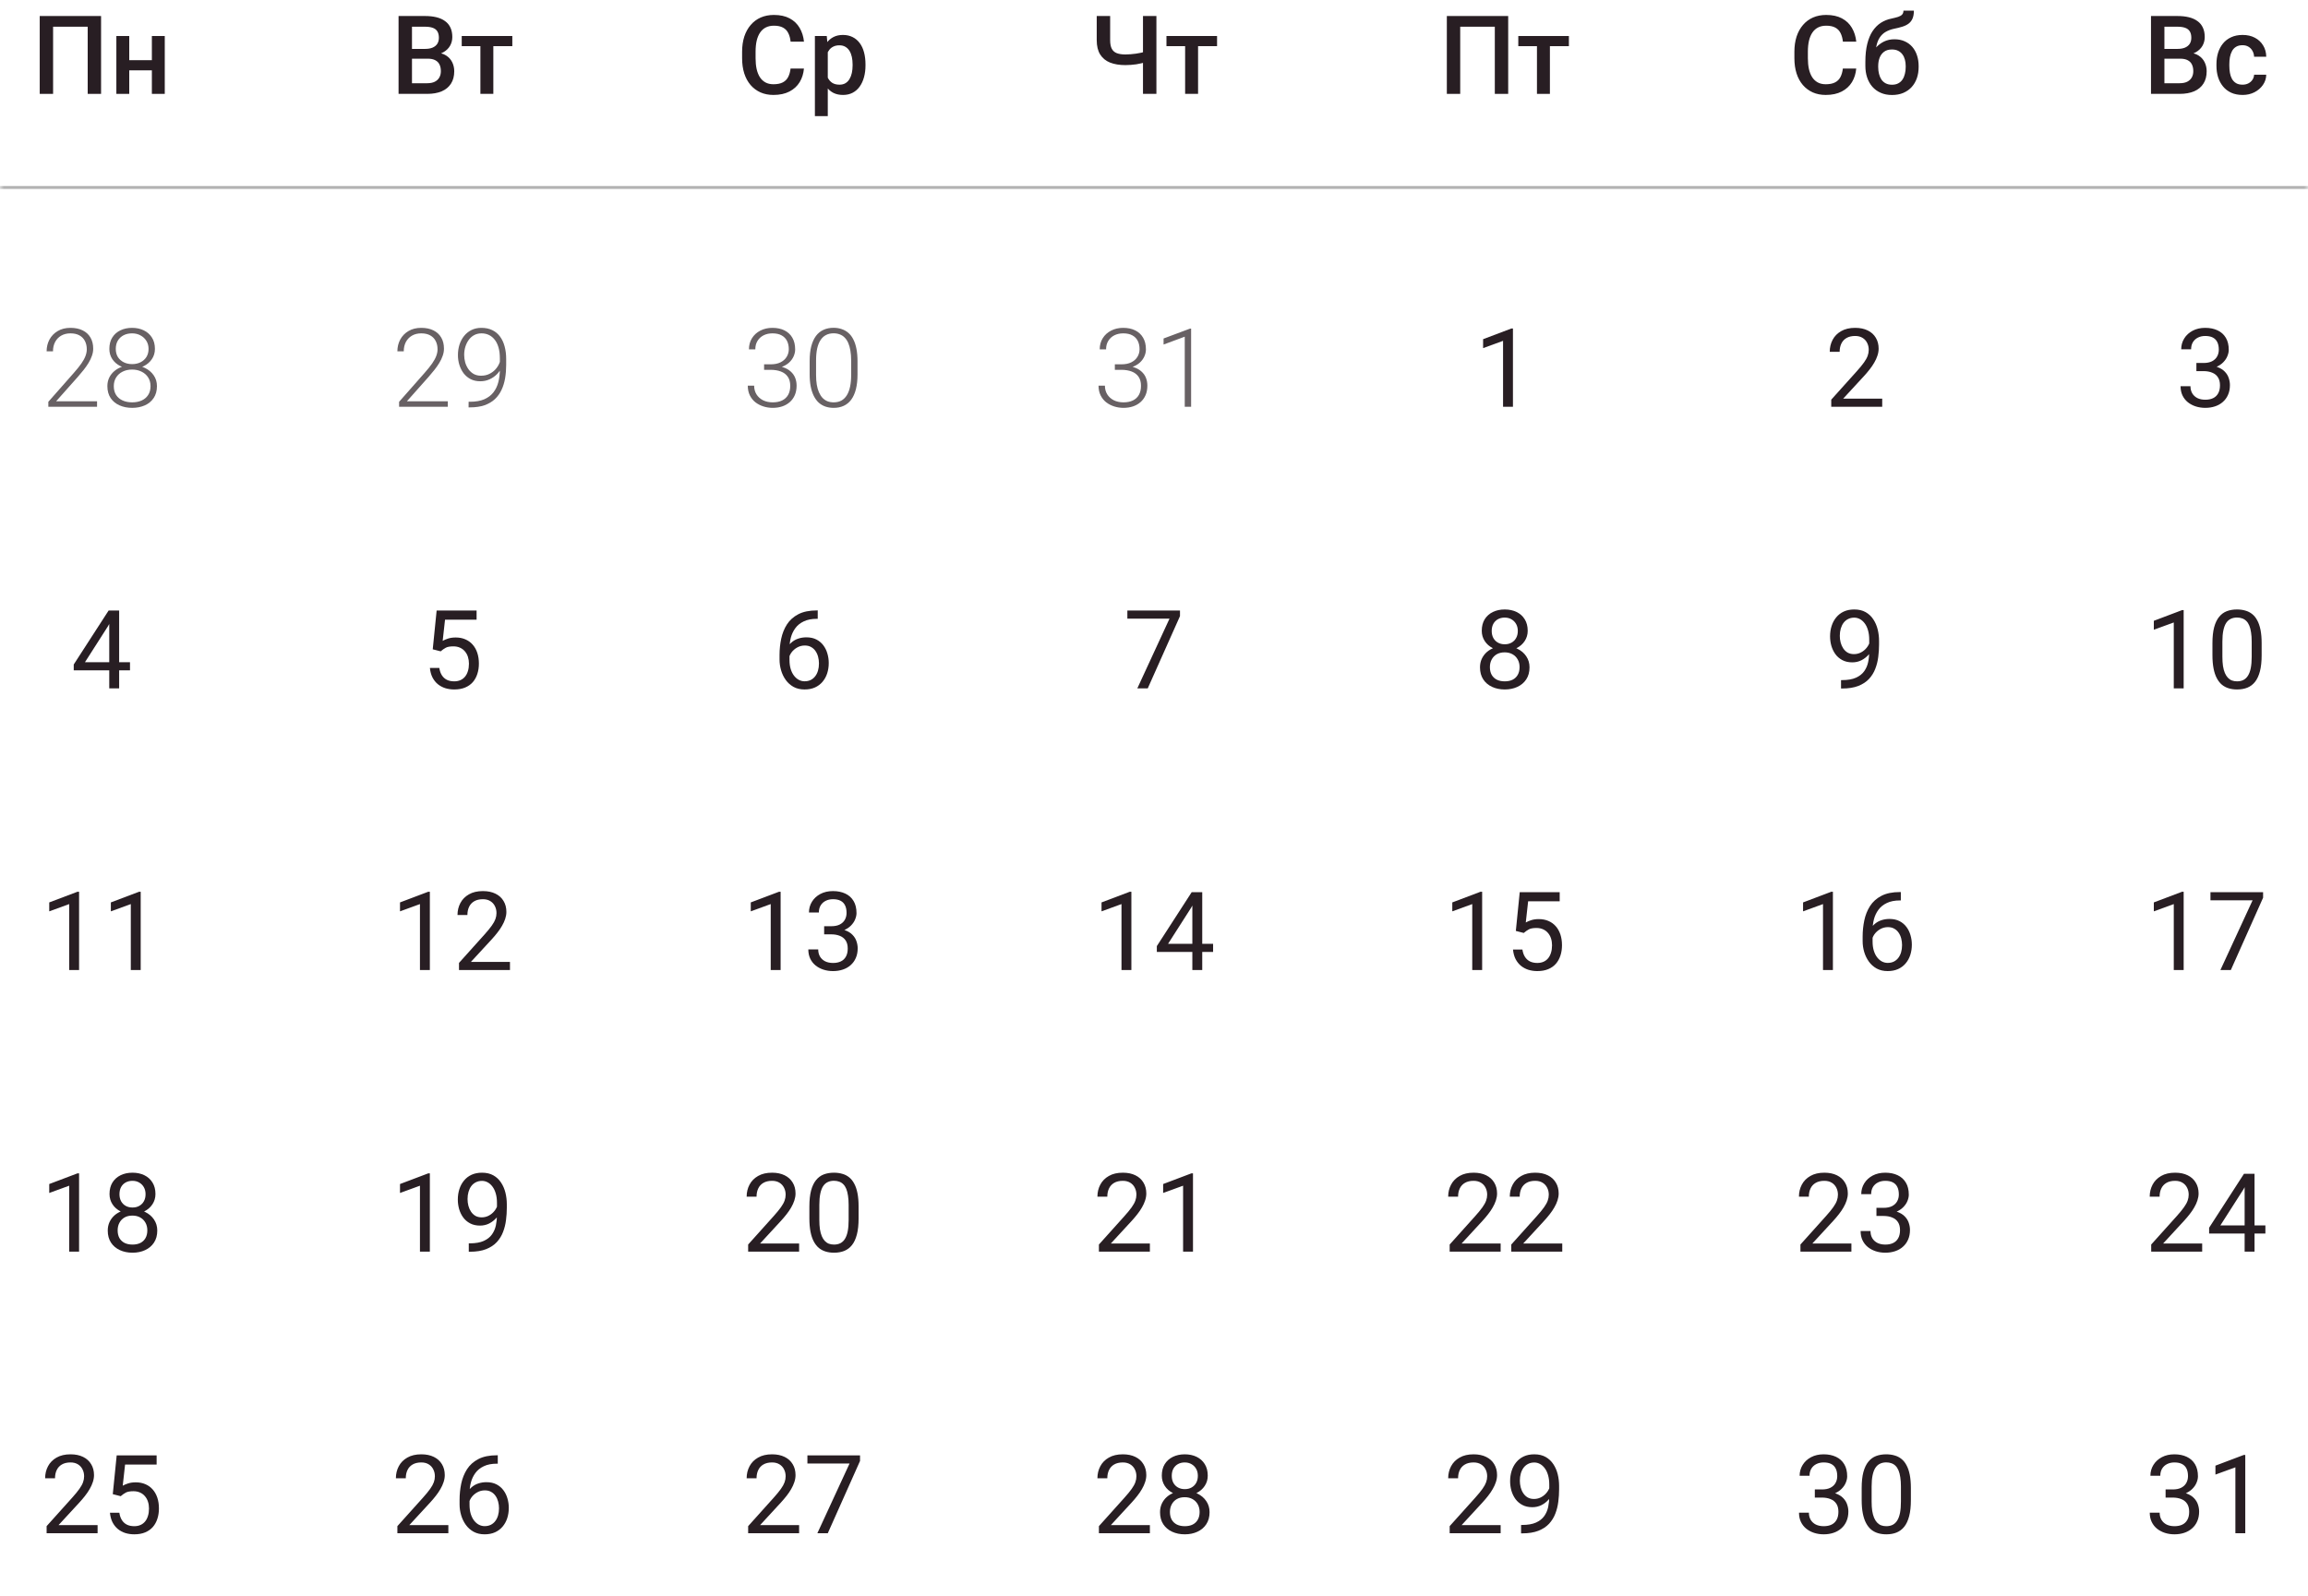 <?xml version="1.0" encoding="UTF-8"?> <svg xmlns="http://www.w3.org/2000/svg" width="295" height="204" viewBox="0 0 295 204" fill="none"><mask id="path-1-inside-1_213_536" fill="white"><path d="M0 0H295V24H0V0Z"></path></mask><path d="M295 24V23.8H0V24V24.2H295V24Z" fill="#717171" mask="url(#path-1-inside-1_213_536)"></path><path d="M12.918 2.047V12H11.209V3.414H6.786V12H5.077V2.047H12.918ZM19.87 7.693V8.992H16.042V7.693H19.87ZM16.52 4.604V12H14.873V4.604H16.52ZM21.06 4.604V12H19.412V4.604H21.06Z" fill="#281E23"></path><path d="M54.675 7.502H52.139L52.125 6.251H54.34C54.714 6.251 55.031 6.196 55.29 6.087C55.555 5.973 55.755 5.811 55.892 5.602C56.029 5.387 56.097 5.13 56.097 4.829C56.097 4.496 56.033 4.225 55.906 4.016C55.778 3.806 55.582 3.653 55.318 3.558C55.058 3.462 54.725 3.414 54.32 3.414H52.658V12H50.943V2.047H54.32C54.867 2.047 55.354 2.099 55.783 2.204C56.215 2.309 56.582 2.473 56.883 2.696C57.188 2.915 57.419 3.193 57.574 3.53C57.733 3.868 57.813 4.269 57.813 4.733C57.813 5.144 57.715 5.52 57.519 5.861C57.323 6.199 57.033 6.474 56.651 6.688C56.268 6.903 55.792 7.03 55.222 7.071L54.675 7.502ZM54.6 12H51.599L52.371 10.64H54.6C54.987 10.64 55.311 10.576 55.571 10.448C55.83 10.316 56.024 10.136 56.152 9.908C56.284 9.676 56.35 9.405 56.35 9.095C56.35 8.771 56.293 8.491 56.179 8.254C56.065 8.012 55.885 7.828 55.639 7.7C55.393 7.568 55.072 7.502 54.675 7.502H52.747L52.761 6.251H55.27L55.66 6.723C56.206 6.741 56.655 6.862 57.006 7.085C57.362 7.308 57.626 7.598 57.799 7.953C57.972 8.309 58.059 8.691 58.059 9.102C58.059 9.735 57.92 10.266 57.642 10.694C57.368 11.123 56.974 11.449 56.459 11.672C55.944 11.891 55.325 12 54.6 12ZM63.056 4.604V12H61.402V4.604H63.056ZM65.483 4.604V5.902H59.016V4.604H65.483Z" fill="#281E23"></path><path d="M101.047 8.76H102.756C102.701 9.411 102.519 9.993 102.209 10.503C101.899 11.009 101.464 11.408 100.903 11.699C100.342 11.991 99.661 12.137 98.859 12.137C98.244 12.137 97.69 12.027 97.198 11.809C96.706 11.585 96.284 11.271 95.933 10.865C95.582 10.455 95.314 9.961 95.127 9.382C94.944 8.803 94.853 8.156 94.853 7.44V6.613C94.853 5.898 94.947 5.251 95.133 4.672C95.325 4.093 95.598 3.599 95.954 3.188C96.309 2.774 96.735 2.457 97.232 2.238C97.733 2.02 98.296 1.91 98.921 1.91C99.714 1.91 100.383 2.056 100.93 2.348C101.477 2.639 101.901 3.043 102.202 3.558C102.507 4.073 102.694 4.663 102.762 5.328H101.053C101.008 4.9 100.908 4.533 100.753 4.228C100.602 3.922 100.379 3.69 100.083 3.53C99.787 3.366 99.399 3.284 98.921 3.284C98.529 3.284 98.187 3.357 97.895 3.503C97.603 3.649 97.36 3.863 97.164 4.146C96.968 4.428 96.82 4.777 96.719 5.191C96.624 5.602 96.576 6.071 96.576 6.6V7.44C96.576 7.942 96.619 8.397 96.706 8.808C96.797 9.213 96.934 9.562 97.116 9.854C97.303 10.145 97.54 10.371 97.827 10.53C98.114 10.69 98.458 10.77 98.859 10.77C99.347 10.77 99.741 10.692 100.042 10.537C100.347 10.382 100.577 10.157 100.732 9.86C100.892 9.56 100.996 9.193 101.047 8.76ZM105.804 6.025V14.844H104.157V4.604H105.674L105.804 6.025ZM110.624 8.233V8.377C110.624 8.915 110.56 9.414 110.432 9.874C110.309 10.33 110.125 10.729 109.879 11.07C109.637 11.408 109.339 11.67 108.983 11.856C108.628 12.043 108.217 12.137 107.753 12.137C107.292 12.137 106.889 12.052 106.543 11.884C106.201 11.711 105.911 11.467 105.674 11.152C105.438 10.838 105.246 10.469 105.1 10.045C104.959 9.617 104.859 9.147 104.799 8.637V8.083C104.859 7.541 104.959 7.048 105.1 6.606C105.246 6.164 105.438 5.784 105.674 5.465C105.911 5.146 106.201 4.9 106.543 4.727C106.884 4.553 107.283 4.467 107.739 4.467C108.204 4.467 108.616 4.558 108.976 4.74C109.336 4.918 109.639 5.173 109.885 5.506C110.132 5.834 110.316 6.23 110.439 6.695C110.562 7.156 110.624 7.668 110.624 8.233ZM108.976 8.377V8.233C108.976 7.892 108.944 7.575 108.881 7.283C108.817 6.987 108.716 6.727 108.58 6.504C108.443 6.281 108.268 6.107 108.053 5.984C107.844 5.857 107.591 5.793 107.295 5.793C107.003 5.793 106.752 5.843 106.543 5.943C106.333 6.039 106.158 6.173 106.016 6.347C105.875 6.52 105.766 6.723 105.688 6.955C105.611 7.183 105.556 7.431 105.524 7.7V9.026C105.579 9.354 105.672 9.655 105.804 9.929C105.937 10.202 106.123 10.421 106.365 10.585C106.611 10.745 106.925 10.824 107.308 10.824C107.605 10.824 107.857 10.76 108.067 10.633C108.277 10.505 108.448 10.33 108.58 10.106C108.716 9.879 108.817 9.617 108.881 9.32C108.944 9.024 108.976 8.71 108.976 8.377Z" fill="#281E23"></path><path d="M140.179 2.047H141.895V5.13C141.895 5.599 141.965 5.968 142.106 6.237C142.248 6.502 142.462 6.688 142.749 6.798C143.041 6.907 143.403 6.962 143.836 6.962C144.046 6.962 144.267 6.953 144.499 6.935C144.731 6.916 144.964 6.891 145.196 6.859C145.433 6.823 145.661 6.782 145.88 6.736C146.099 6.686 146.299 6.632 146.481 6.572V7.933C146.304 7.987 146.108 8.04 145.894 8.09C145.684 8.14 145.465 8.183 145.237 8.22C145.009 8.252 144.777 8.277 144.54 8.295C144.303 8.313 144.068 8.322 143.836 8.322C143.084 8.322 142.435 8.215 141.888 8.001C141.341 7.782 140.919 7.438 140.623 6.969C140.327 6.499 140.179 5.886 140.179 5.13V2.047ZM146.092 2.047H147.808V12H146.092V2.047ZM153.133 4.604V12H151.479V4.604H153.133ZM155.56 4.604V5.902H149.093V4.604H155.56Z" fill="#281E23"></path><path d="M192.771 2.047V12H191.062V3.414H186.639V12H184.93V2.047H192.771ZM198.103 4.604V12H196.449V4.604H198.103ZM200.53 4.604V5.902H194.063V4.604H200.53Z" fill="#281E23"></path><path d="M235.547 8.76H237.256C237.201 9.411 237.019 9.993 236.709 10.503C236.399 11.009 235.964 11.408 235.403 11.699C234.842 11.991 234.161 12.137 233.359 12.137C232.744 12.137 232.19 12.027 231.698 11.809C231.206 11.585 230.784 11.271 230.433 10.865C230.082 10.455 229.813 9.961 229.627 9.382C229.444 8.803 229.353 8.156 229.353 7.44V6.613C229.353 5.898 229.447 5.251 229.633 4.672C229.825 4.093 230.098 3.599 230.454 3.188C230.809 2.774 231.235 2.457 231.732 2.238C232.233 2.02 232.796 1.91 233.421 1.91C234.214 1.91 234.883 2.056 235.43 2.348C235.977 2.639 236.401 3.043 236.702 3.558C237.007 4.073 237.194 4.663 237.262 5.328H235.553C235.508 4.9 235.408 4.533 235.253 4.228C235.102 3.922 234.879 3.69 234.583 3.53C234.286 3.366 233.899 3.284 233.421 3.284C233.029 3.284 232.687 3.357 232.395 3.503C232.104 3.649 231.86 3.863 231.664 4.146C231.468 4.428 231.32 4.777 231.219 5.191C231.124 5.602 231.076 6.071 231.076 6.6V7.44C231.076 7.942 231.119 8.397 231.206 8.808C231.297 9.213 231.434 9.562 231.616 9.854C231.803 10.145 232.04 10.371 232.327 10.53C232.614 10.69 232.958 10.77 233.359 10.77C233.847 10.77 234.241 10.692 234.542 10.537C234.847 10.382 235.077 10.157 235.232 9.86C235.392 9.56 235.496 9.193 235.547 8.76ZM243.292 1.363H244.625C244.625 1.769 244.568 2.104 244.454 2.368C244.344 2.628 244.18 2.842 243.962 3.011C243.747 3.175 243.481 3.307 243.162 3.407C242.847 3.507 242.483 3.599 242.068 3.681C241.685 3.763 241.339 3.893 241.029 4.07C240.724 4.243 240.466 4.487 240.257 4.802C240.051 5.112 239.903 5.51 239.812 5.998C239.721 6.486 239.694 7.08 239.73 7.782V8.247L238.424 8.363V7.898C238.424 7.028 238.504 6.269 238.664 5.622C238.823 4.975 239.049 4.43 239.341 3.988C239.637 3.542 239.988 3.186 240.393 2.922C240.803 2.658 241.259 2.475 241.76 2.375C242.102 2.302 242.387 2.229 242.615 2.156C242.843 2.079 243.011 1.981 243.121 1.862C243.235 1.739 243.292 1.573 243.292 1.363ZM242.136 5.021C242.629 5.021 243.066 5.107 243.449 5.28C243.832 5.449 244.155 5.686 244.42 5.991C244.684 6.297 244.884 6.657 245.021 7.071C245.162 7.486 245.233 7.937 245.233 8.425V8.575C245.233 9.086 245.158 9.557 245.008 9.99C244.857 10.423 244.636 10.801 244.344 11.125C244.053 11.444 243.695 11.695 243.271 11.877C242.852 12.055 242.371 12.144 241.829 12.144C241.291 12.144 240.81 12.05 240.386 11.863C239.963 11.676 239.605 11.417 239.313 11.084C239.022 10.747 238.8 10.352 238.65 9.901C238.5 9.45 238.424 8.958 238.424 8.425V8.274C238.42 8.179 238.445 8.085 238.5 7.994C238.559 7.903 238.63 7.805 238.712 7.7C238.794 7.595 238.867 7.475 238.93 7.338C239.158 6.878 239.427 6.474 239.737 6.128C240.047 5.782 240.4 5.51 240.797 5.314C241.198 5.118 241.644 5.021 242.136 5.021ZM241.815 6.326C241.405 6.326 241.07 6.424 240.81 6.62C240.555 6.812 240.366 7.067 240.243 7.386C240.124 7.705 240.065 8.051 240.065 8.425V8.575C240.065 8.881 240.099 9.17 240.168 9.443C240.236 9.717 240.339 9.958 240.475 10.168C240.617 10.373 240.799 10.535 241.022 10.653C241.25 10.772 241.519 10.831 241.829 10.831C242.143 10.831 242.41 10.772 242.629 10.653C242.852 10.535 243.032 10.373 243.169 10.168C243.31 9.958 243.412 9.717 243.476 9.443C243.545 9.17 243.579 8.881 243.579 8.575V8.425C243.579 8.142 243.545 7.876 243.476 7.625C243.412 7.374 243.31 7.153 243.169 6.962C243.027 6.766 242.845 6.611 242.622 6.497C242.398 6.383 242.13 6.326 241.815 6.326Z" fill="#281E23"></path><path d="M278.664 7.502H276.128L276.114 6.251H278.329C278.703 6.251 279.02 6.196 279.279 6.087C279.544 5.973 279.744 5.811 279.881 5.602C280.018 5.387 280.086 5.13 280.086 4.829C280.086 4.496 280.022 4.225 279.895 4.016C279.767 3.806 279.571 3.653 279.307 3.558C279.047 3.462 278.714 3.414 278.309 3.414H276.647V12H274.932V2.047H278.309C278.855 2.047 279.343 2.099 279.771 2.204C280.204 2.309 280.571 2.473 280.872 2.696C281.177 2.915 281.408 3.193 281.562 3.53C281.722 3.868 281.802 4.269 281.802 4.733C281.802 5.144 281.704 5.52 281.508 5.861C281.312 6.199 281.022 6.474 280.64 6.688C280.257 6.903 279.781 7.03 279.211 7.071L278.664 7.502ZM278.589 12H275.588L276.36 10.64H278.589C278.976 10.64 279.3 10.576 279.56 10.448C279.819 10.316 280.013 10.136 280.141 9.908C280.273 9.676 280.339 9.405 280.339 9.095C280.339 8.771 280.282 8.491 280.168 8.254C280.054 8.012 279.874 7.828 279.628 7.7C279.382 7.568 279.061 7.502 278.664 7.502H276.736L276.75 6.251H279.259L279.648 6.723C280.195 6.741 280.644 6.862 280.995 7.085C281.351 7.308 281.615 7.598 281.788 7.953C281.961 8.309 282.048 8.691 282.048 9.102C282.048 9.735 281.909 10.266 281.631 10.694C281.357 11.123 280.963 11.449 280.448 11.672C279.933 11.891 279.313 12 278.589 12ZM286.635 10.824C286.904 10.824 287.145 10.772 287.359 10.667C287.578 10.558 287.754 10.407 287.886 10.216C288.022 10.024 288.098 9.803 288.111 9.553H289.663C289.654 10.031 289.513 10.466 289.239 10.858C288.966 11.25 288.604 11.562 288.152 11.795C287.701 12.023 287.202 12.137 286.655 12.137C286.09 12.137 285.598 12.041 285.179 11.85C284.759 11.654 284.411 11.385 284.133 11.043C283.855 10.701 283.645 10.307 283.504 9.86C283.367 9.414 283.299 8.935 283.299 8.425V8.186C283.299 7.675 283.367 7.197 283.504 6.75C283.645 6.299 283.855 5.902 284.133 5.561C284.411 5.219 284.759 4.952 285.179 4.761C285.598 4.565 286.088 4.467 286.648 4.467C287.241 4.467 287.76 4.585 288.207 4.822C288.654 5.055 289.005 5.381 289.26 5.8C289.52 6.215 289.654 6.698 289.663 7.249H288.111C288.098 6.976 288.029 6.729 287.906 6.511C287.788 6.287 287.619 6.11 287.4 5.978C287.186 5.845 286.929 5.779 286.628 5.779C286.295 5.779 286.02 5.848 285.801 5.984C285.582 6.117 285.411 6.299 285.288 6.531C285.165 6.759 285.076 7.017 285.021 7.304C284.971 7.586 284.946 7.88 284.946 8.186V8.425C284.946 8.73 284.971 9.026 285.021 9.313C285.072 9.601 285.158 9.858 285.281 10.086C285.409 10.309 285.582 10.489 285.801 10.626C286.02 10.758 286.298 10.824 286.635 10.824Z" fill="#281E23"></path><path opacity="0.7" d="M12.405 51.296V52H6.178V51.364L9.438 47.666C9.844 47.206 10.168 46.802 10.409 46.456C10.651 46.105 10.824 45.786 10.929 45.499C11.038 45.207 11.093 44.925 11.093 44.651C11.093 44.25 11.013 43.897 10.854 43.592C10.699 43.286 10.466 43.047 10.156 42.874C9.846 42.701 9.464 42.614 9.008 42.614C8.552 42.614 8.156 42.712 7.818 42.908C7.481 43.104 7.221 43.378 7.039 43.728C6.861 44.075 6.772 44.469 6.772 44.911H5.959C5.959 44.364 6.08 43.863 6.321 43.407C6.567 42.952 6.918 42.589 7.374 42.32C7.83 42.047 8.374 41.91 9.008 41.91C9.609 41.91 10.127 42.017 10.56 42.231C10.992 42.441 11.325 42.744 11.558 43.141C11.795 43.537 11.913 44.016 11.913 44.576C11.913 44.877 11.858 45.18 11.749 45.485C11.644 45.791 11.498 46.096 11.312 46.401C11.129 46.702 10.92 47.001 10.683 47.297C10.45 47.593 10.206 47.885 9.951 48.172L7.176 51.296H12.405ZM20.061 49.361C20.061 49.963 19.92 50.471 19.638 50.886C19.36 51.3 18.981 51.613 18.503 51.822C18.024 52.032 17.489 52.137 16.896 52.137C16.299 52.137 15.762 52.032 15.283 51.822C14.805 51.613 14.424 51.3 14.142 50.886C13.864 50.471 13.725 49.963 13.725 49.361C13.725 48.965 13.802 48.605 13.957 48.281C14.117 47.953 14.338 47.671 14.62 47.434C14.907 47.192 15.242 47.005 15.625 46.873C16.008 46.741 16.427 46.675 16.883 46.675C17.484 46.675 18.024 46.791 18.503 47.023C18.981 47.251 19.36 47.566 19.638 47.967C19.92 48.368 20.061 48.833 20.061 49.361ZM19.241 49.361C19.241 48.938 19.139 48.566 18.934 48.247C18.729 47.928 18.448 47.682 18.093 47.509C17.737 47.331 17.334 47.242 16.883 47.242C16.427 47.242 16.024 47.331 15.673 47.509C15.322 47.682 15.046 47.928 14.846 48.247C14.645 48.566 14.545 48.938 14.545 49.361C14.545 49.803 14.643 50.179 14.839 50.489C15.039 50.799 15.317 51.034 15.673 51.193C16.028 51.353 16.436 51.433 16.896 51.433C17.357 51.433 17.762 51.353 18.113 51.193C18.464 51.034 18.74 50.799 18.94 50.489C19.141 50.179 19.241 49.803 19.241 49.361ZM19.802 44.603C19.802 45.091 19.672 45.526 19.412 45.909C19.157 46.287 18.811 46.586 18.373 46.805C17.936 47.019 17.441 47.126 16.89 47.126C16.334 47.126 15.835 47.019 15.393 46.805C14.955 46.586 14.609 46.287 14.354 45.909C14.103 45.526 13.977 45.091 13.977 44.603C13.977 44.025 14.103 43.537 14.354 43.141C14.609 42.74 14.955 42.434 15.393 42.225C15.83 42.015 16.327 41.91 16.883 41.91C17.434 41.91 17.929 42.015 18.366 42.225C18.808 42.434 19.157 42.74 19.412 43.141C19.672 43.537 19.802 44.025 19.802 44.603ZM18.988 44.597C18.988 44.209 18.895 43.867 18.708 43.571C18.526 43.275 18.275 43.043 17.956 42.874C17.642 42.701 17.284 42.614 16.883 42.614C16.477 42.614 16.117 42.694 15.803 42.853C15.493 43.013 15.247 43.241 15.065 43.537C14.887 43.833 14.798 44.187 14.798 44.597C14.798 44.998 14.887 45.344 15.065 45.636C15.247 45.923 15.495 46.146 15.81 46.306C16.124 46.465 16.484 46.545 16.89 46.545C17.295 46.545 17.655 46.465 17.97 46.306C18.284 46.146 18.533 45.923 18.715 45.636C18.897 45.344 18.988 44.998 18.988 44.597Z" fill="#281E23"></path><path opacity="0.7" d="M57.239 51.296V52H51.011V51.364L54.272 47.666C54.677 47.206 55.001 46.802 55.242 46.456C55.484 46.105 55.657 45.786 55.762 45.499C55.871 45.207 55.926 44.925 55.926 44.651C55.926 44.25 55.846 43.897 55.687 43.592C55.532 43.286 55.3 43.047 54.99 42.874C54.68 42.701 54.297 42.614 53.841 42.614C53.385 42.614 52.989 42.712 52.652 42.908C52.315 43.104 52.055 43.378 51.872 43.728C51.695 44.075 51.606 44.469 51.606 44.911H50.792C50.792 44.364 50.913 43.863 51.155 43.407C51.401 42.952 51.752 42.589 52.207 42.32C52.663 42.047 53.208 41.91 53.841 41.91C54.443 41.91 54.96 42.017 55.393 42.231C55.826 42.441 56.158 42.744 56.391 43.141C56.628 43.537 56.746 44.016 56.746 44.576C56.746 44.877 56.692 45.18 56.582 45.485C56.477 45.791 56.332 46.096 56.145 46.401C55.963 46.702 55.753 47.001 55.516 47.297C55.283 47.593 55.04 47.885 54.785 48.172L52.009 51.296H57.239ZM59.898 51.357H60.075C60.8 51.357 61.406 51.253 61.894 51.043C62.382 50.829 62.771 50.535 63.063 50.161C63.359 49.783 63.571 49.341 63.699 48.835C63.826 48.329 63.89 47.78 63.89 47.188V45.8C63.89 45.276 63.833 44.815 63.719 44.419C63.605 44.023 63.443 43.692 63.234 43.428C63.024 43.159 62.776 42.956 62.489 42.819C62.206 42.683 61.892 42.614 61.545 42.614C61.203 42.614 60.894 42.687 60.616 42.833C60.342 42.979 60.11 43.182 59.918 43.441C59.731 43.697 59.586 43.991 59.481 44.323C59.38 44.651 59.33 45 59.33 45.369C59.33 45.706 59.376 46.035 59.467 46.353C59.563 46.668 59.702 46.953 59.884 47.208C60.066 47.459 60.29 47.659 60.554 47.81C60.823 47.955 61.133 48.028 61.484 48.028C61.88 48.028 62.231 47.953 62.536 47.803C62.846 47.652 63.108 47.459 63.323 47.222C63.541 46.98 63.708 46.72 63.822 46.442C63.94 46.16 64.004 45.886 64.013 45.622L64.423 45.615C64.423 46.03 64.346 46.426 64.191 46.805C64.04 47.178 63.826 47.511 63.548 47.803C63.275 48.09 62.953 48.318 62.584 48.486C62.215 48.655 61.816 48.739 61.388 48.739C60.923 48.739 60.511 48.648 60.151 48.466C59.795 48.279 59.497 48.028 59.255 47.714C59.018 47.395 58.838 47.037 58.715 46.641C58.592 46.244 58.531 45.832 58.531 45.403C58.531 44.925 58.597 44.476 58.729 44.057C58.866 43.633 59.064 43.261 59.324 42.942C59.583 42.619 59.898 42.366 60.267 42.184C60.641 42.001 61.062 41.91 61.532 41.91C62.065 41.91 62.53 42.008 62.926 42.204C63.323 42.395 63.651 42.669 63.91 43.024C64.175 43.38 64.371 43.799 64.498 44.282C64.63 44.765 64.697 45.298 64.697 45.882V46.668C64.697 47.256 64.651 47.819 64.56 48.356C64.469 48.894 64.316 49.391 64.102 49.847C63.892 50.298 63.61 50.69 63.254 51.023C62.899 51.355 62.459 51.615 61.935 51.802C61.411 51.984 60.791 52.075 60.075 52.075H59.891L59.898 51.357Z" fill="#281E23"></path><path opacity="0.7" d="M97.663 46.572H98.497C99.007 46.572 99.433 46.486 99.775 46.312C100.121 46.135 100.381 45.9 100.554 45.608C100.732 45.317 100.821 44.993 100.821 44.638C100.821 44.237 100.746 43.886 100.595 43.585C100.445 43.28 100.215 43.043 99.905 42.874C99.6 42.701 99.208 42.614 98.729 42.614C98.31 42.614 97.936 42.696 97.608 42.86C97.28 43.024 97.02 43.259 96.829 43.565C96.637 43.87 96.542 44.234 96.542 44.658H95.728C95.728 44.116 95.858 43.64 96.118 43.23C96.378 42.815 96.735 42.491 97.191 42.259C97.647 42.026 98.159 41.91 98.729 41.91C99.317 41.91 99.828 42.017 100.26 42.231C100.698 42.446 101.035 42.758 101.272 43.168C101.514 43.578 101.634 44.077 101.634 44.665C101.634 44.966 101.568 45.262 101.436 45.554C101.309 45.845 101.117 46.11 100.862 46.347C100.607 46.579 100.29 46.766 99.912 46.907C99.534 47.048 99.094 47.119 98.593 47.119H97.663V46.572ZM97.663 47.276V46.736H98.593C99.162 46.736 99.65 46.802 100.055 46.935C100.461 47.062 100.794 47.245 101.053 47.481C101.318 47.714 101.511 47.985 101.634 48.295C101.758 48.605 101.819 48.938 101.819 49.293C101.819 49.749 101.744 50.152 101.593 50.503C101.443 50.854 101.229 51.152 100.951 51.398C100.677 51.64 100.354 51.825 99.98 51.952C99.611 52.075 99.205 52.137 98.763 52.137C98.362 52.137 97.97 52.078 97.588 51.959C97.209 51.84 96.868 51.665 96.562 51.433C96.261 51.196 96.022 50.899 95.844 50.544C95.667 50.184 95.578 49.769 95.578 49.3H96.391C96.391 49.719 96.492 50.09 96.692 50.414C96.893 50.733 97.171 50.984 97.526 51.166C97.886 51.344 98.299 51.433 98.763 51.433C99.233 51.433 99.634 51.353 99.966 51.193C100.304 51.029 100.561 50.79 100.739 50.476C100.917 50.161 101.006 49.776 101.006 49.32C101.006 48.842 100.898 48.452 100.684 48.151C100.475 47.851 100.181 47.63 99.802 47.488C99.429 47.347 98.993 47.276 98.497 47.276H97.663ZM109.605 46.169V47.844C109.605 48.573 109.537 49.209 109.4 49.751C109.263 50.289 109.063 50.735 108.799 51.091C108.539 51.442 108.22 51.704 107.841 51.877C107.468 52.05 107.039 52.137 106.556 52.137C106.174 52.137 105.823 52.082 105.504 51.973C105.185 51.863 104.9 51.697 104.649 51.474C104.403 51.246 104.193 50.961 104.02 50.619C103.847 50.277 103.715 49.876 103.624 49.416C103.533 48.951 103.487 48.427 103.487 47.844V46.169C103.487 45.435 103.555 44.802 103.692 44.269C103.833 43.735 104.034 43.293 104.294 42.942C104.558 42.592 104.879 42.332 105.258 42.163C105.636 41.99 106.064 41.903 106.543 41.903C106.925 41.903 107.276 41.96 107.595 42.074C107.919 42.184 108.204 42.348 108.45 42.566C108.701 42.785 108.91 43.065 109.079 43.407C109.252 43.745 109.382 44.143 109.468 44.603C109.56 45.064 109.605 45.586 109.605 46.169ZM108.792 47.94V46.066C108.792 45.615 108.76 45.205 108.696 44.836C108.637 44.467 108.548 44.143 108.429 43.865C108.311 43.587 108.161 43.355 107.978 43.168C107.8 42.981 107.591 42.842 107.349 42.751C107.112 42.655 106.843 42.607 106.543 42.607C106.174 42.607 105.848 42.683 105.565 42.833C105.287 42.979 105.055 43.198 104.868 43.489C104.681 43.776 104.54 44.136 104.444 44.569C104.353 45.002 104.307 45.501 104.307 46.066V47.94C104.307 48.386 104.337 48.794 104.396 49.163C104.455 49.528 104.547 49.851 104.67 50.134C104.793 50.416 104.943 50.656 105.121 50.852C105.303 51.043 105.513 51.189 105.75 51.289C105.991 51.385 106.26 51.433 106.556 51.433C106.935 51.433 107.263 51.357 107.541 51.207C107.819 51.052 108.051 50.827 108.238 50.53C108.425 50.23 108.564 49.863 108.655 49.43C108.746 48.992 108.792 48.495 108.792 47.94Z" fill="#281E23"></path><path opacity="0.7" d="M142.496 46.572H143.33C143.84 46.572 144.267 46.486 144.608 46.312C144.955 46.135 145.215 45.9 145.388 45.608C145.565 45.317 145.654 44.993 145.654 44.638C145.654 44.237 145.579 43.886 145.429 43.585C145.278 43.28 145.048 43.043 144.738 42.874C144.433 42.701 144.041 42.614 143.562 42.614C143.143 42.614 142.77 42.696 142.441 42.86C142.113 43.024 141.854 43.259 141.662 43.565C141.471 43.87 141.375 44.234 141.375 44.658H140.562C140.562 44.116 140.691 43.64 140.951 43.23C141.211 42.815 141.569 42.491 142.024 42.259C142.48 42.026 142.993 41.91 143.562 41.91C144.15 41.91 144.661 42.017 145.094 42.231C145.531 42.446 145.868 42.758 146.105 43.168C146.347 43.578 146.468 44.077 146.468 44.665C146.468 44.966 146.402 45.262 146.27 45.554C146.142 45.845 145.951 46.11 145.695 46.347C145.44 46.579 145.123 46.766 144.745 46.907C144.367 47.048 143.927 47.119 143.426 47.119H142.496V46.572ZM142.496 47.276V46.736H143.426C143.995 46.736 144.483 46.802 144.889 46.935C145.294 47.062 145.627 47.245 145.887 47.481C146.151 47.714 146.345 47.985 146.468 48.295C146.591 48.605 146.652 48.938 146.652 49.293C146.652 49.749 146.577 50.152 146.427 50.503C146.276 50.854 146.062 51.152 145.784 51.398C145.511 51.64 145.187 51.825 144.813 51.952C144.444 52.075 144.039 52.137 143.597 52.137C143.196 52.137 142.804 52.078 142.421 51.959C142.043 51.84 141.701 51.665 141.396 51.433C141.095 51.196 140.855 50.899 140.678 50.544C140.5 50.184 140.411 49.769 140.411 49.3H141.225C141.225 49.719 141.325 50.09 141.525 50.414C141.726 50.733 142.004 50.984 142.359 51.166C142.719 51.344 143.132 51.433 143.597 51.433C144.066 51.433 144.467 51.353 144.8 51.193C145.137 51.029 145.395 50.79 145.572 50.476C145.75 50.161 145.839 49.776 145.839 49.32C145.839 48.842 145.732 48.452 145.518 48.151C145.308 47.851 145.014 47.63 144.636 47.488C144.262 47.347 143.827 47.276 143.33 47.276H142.496ZM152.244 42.006V52H151.431V43.038L148.724 44.043V43.27L152.107 42.006H152.244Z" fill="#281E23"></path><path d="M193.379 41.992V52H192.115V43.571L189.565 44.501V43.359L193.181 41.992H193.379Z" fill="#281E23"></path><path d="M240.578 50.961V52H234.063V51.091L237.324 47.461C237.725 47.014 238.035 46.636 238.254 46.326C238.477 46.012 238.632 45.731 238.718 45.485C238.81 45.235 238.855 44.98 238.855 44.72C238.855 44.392 238.787 44.095 238.65 43.831C238.518 43.562 238.322 43.348 238.062 43.188C237.802 43.029 237.488 42.949 237.119 42.949C236.677 42.949 236.308 43.036 236.011 43.209C235.72 43.378 235.501 43.615 235.355 43.92C235.209 44.225 235.136 44.576 235.136 44.973H233.872C233.872 44.412 233.995 43.899 234.241 43.435C234.487 42.97 234.852 42.601 235.335 42.327C235.818 42.049 236.412 41.91 237.119 41.91C237.748 41.91 238.286 42.022 238.732 42.245C239.179 42.464 239.521 42.774 239.758 43.175C239.999 43.571 240.12 44.036 240.12 44.569C240.12 44.861 240.07 45.157 239.969 45.458C239.874 45.754 239.739 46.05 239.566 46.347C239.397 46.643 239.199 46.935 238.971 47.222C238.748 47.509 238.509 47.791 238.254 48.069L235.588 50.961H240.578Z" fill="#281E23"></path><path d="M280.735 46.401H281.638C282.08 46.401 282.444 46.328 282.731 46.183C283.023 46.032 283.24 45.829 283.381 45.574C283.527 45.315 283.6 45.023 283.6 44.699C283.6 44.316 283.536 43.995 283.408 43.735C283.281 43.476 283.089 43.28 282.834 43.148C282.579 43.015 282.255 42.949 281.863 42.949C281.508 42.949 281.193 43.02 280.92 43.161C280.651 43.298 280.439 43.494 280.284 43.749C280.134 44.004 280.059 44.305 280.059 44.651H278.794C278.794 44.145 278.922 43.685 279.177 43.27C279.432 42.856 279.79 42.525 280.25 42.279C280.715 42.033 281.253 41.91 281.863 41.91C282.465 41.91 282.991 42.017 283.442 42.231C283.894 42.441 284.244 42.755 284.495 43.175C284.746 43.59 284.871 44.107 284.871 44.727C284.871 44.977 284.812 45.246 284.693 45.533C284.579 45.816 284.399 46.08 284.153 46.326C283.912 46.572 283.597 46.775 283.21 46.935C282.823 47.09 282.358 47.167 281.815 47.167H280.735V46.401ZM280.735 47.44V46.682H281.815C282.449 46.682 282.973 46.757 283.388 46.907C283.802 47.058 284.128 47.258 284.365 47.509C284.607 47.759 284.775 48.035 284.871 48.336C284.971 48.632 285.021 48.928 285.021 49.225C285.021 49.69 284.942 50.102 284.782 50.462C284.627 50.822 284.406 51.127 284.119 51.378C283.837 51.629 283.504 51.818 283.121 51.945C282.738 52.073 282.321 52.137 281.87 52.137C281.437 52.137 281.029 52.075 280.646 51.952C280.268 51.829 279.933 51.651 279.642 51.419C279.35 51.182 279.122 50.893 278.958 50.551C278.794 50.204 278.712 49.81 278.712 49.368H279.977C279.977 49.715 280.052 50.018 280.202 50.277C280.357 50.537 280.576 50.74 280.858 50.886C281.146 51.027 281.483 51.098 281.87 51.098C282.257 51.098 282.59 51.032 282.868 50.899C283.151 50.763 283.367 50.558 283.518 50.284C283.673 50.011 283.75 49.667 283.75 49.252C283.75 48.837 283.663 48.498 283.49 48.233C283.317 47.965 283.071 47.766 282.752 47.639C282.438 47.507 282.066 47.44 281.638 47.44H280.735Z" fill="#281E23"></path><path d="M16.616 84.65V85.689H9.425V84.944L13.882 78.047H14.914L13.807 80.043L10.86 84.65H16.616ZM15.229 78.047V88H13.964V78.047H15.229Z" fill="#281E23"></path><path d="M56.323 83.263L55.311 83.003L55.81 78.047H60.916V79.216H56.883L56.582 81.923C56.765 81.818 56.995 81.72 57.273 81.629C57.555 81.538 57.879 81.492 58.243 81.492C58.704 81.492 59.116 81.572 59.481 81.731C59.845 81.886 60.155 82.11 60.41 82.401C60.67 82.693 60.868 83.044 61.005 83.454C61.142 83.864 61.21 84.322 61.21 84.828C61.21 85.307 61.144 85.746 61.012 86.147C60.885 86.549 60.691 86.899 60.431 87.2C60.171 87.496 59.843 87.727 59.447 87.891C59.055 88.055 58.592 88.137 58.059 88.137C57.658 88.137 57.277 88.082 56.917 87.973C56.562 87.859 56.243 87.688 55.96 87.46C55.682 87.228 55.454 86.94 55.277 86.599C55.103 86.252 54.994 85.847 54.949 85.382H56.152C56.206 85.755 56.316 86.07 56.48 86.325C56.644 86.58 56.858 86.774 57.122 86.906C57.391 87.034 57.703 87.098 58.059 87.098C58.36 87.098 58.626 87.045 58.859 86.94C59.091 86.836 59.287 86.685 59.447 86.489C59.606 86.293 59.727 86.056 59.809 85.778C59.895 85.5 59.939 85.188 59.939 84.842C59.939 84.527 59.895 84.236 59.809 83.967C59.722 83.698 59.593 83.463 59.419 83.263C59.251 83.062 59.043 82.907 58.797 82.798C58.551 82.684 58.269 82.627 57.95 82.627C57.526 82.627 57.204 82.684 56.986 82.798C56.772 82.912 56.55 83.067 56.323 83.263Z" fill="#281E23"></path><path d="M104.41 78.033H104.519V79.106H104.41C103.74 79.106 103.179 79.216 102.728 79.435C102.277 79.649 101.919 79.938 101.655 80.303C101.391 80.663 101.199 81.068 101.081 81.519C100.967 81.971 100.91 82.429 100.91 82.894V84.356C100.91 84.799 100.962 85.19 101.067 85.532C101.172 85.87 101.315 86.154 101.498 86.387C101.68 86.619 101.885 86.795 102.113 86.913C102.345 87.032 102.587 87.091 102.838 87.091C103.129 87.091 103.389 87.036 103.617 86.927C103.845 86.813 104.036 86.656 104.191 86.455C104.351 86.25 104.471 86.008 104.553 85.731C104.635 85.453 104.676 85.147 104.676 84.814C104.676 84.518 104.64 84.233 104.567 83.96C104.494 83.682 104.383 83.436 104.232 83.222C104.082 83.003 103.893 82.832 103.665 82.709C103.441 82.581 103.175 82.518 102.865 82.518C102.514 82.518 102.186 82.604 101.881 82.777C101.58 82.946 101.331 83.169 101.135 83.447C100.944 83.721 100.835 84.019 100.807 84.343L100.137 84.336C100.201 83.826 100.32 83.39 100.493 83.03C100.671 82.666 100.889 82.37 101.149 82.142C101.413 81.909 101.707 81.741 102.031 81.636C102.359 81.526 102.705 81.472 103.07 81.472C103.567 81.472 103.995 81.565 104.355 81.752C104.715 81.939 105.011 82.189 105.244 82.504C105.476 82.814 105.647 83.165 105.757 83.557C105.87 83.944 105.927 84.343 105.927 84.753C105.927 85.222 105.861 85.662 105.729 86.072C105.597 86.482 105.399 86.842 105.134 87.152C104.875 87.462 104.553 87.704 104.171 87.877C103.788 88.05 103.343 88.137 102.838 88.137C102.3 88.137 101.83 88.027 101.429 87.809C101.028 87.585 100.696 87.289 100.431 86.92C100.167 86.551 99.969 86.141 99.837 85.689C99.704 85.238 99.638 84.78 99.638 84.315V83.721C99.638 83.019 99.709 82.331 99.85 81.656C99.992 80.982 100.235 80.371 100.582 79.824C100.933 79.277 101.418 78.842 102.038 78.519C102.658 78.195 103.448 78.033 104.41 78.033Z" fill="#281E23"></path><path d="M150.822 78.047V78.758L146.7 88H145.367L149.482 79.086H144.096V78.047H150.822Z" fill="#281E23"></path><path d="M195.498 85.307C195.498 85.913 195.357 86.428 195.075 86.852C194.797 87.271 194.418 87.59 193.94 87.809C193.466 88.027 192.93 88.137 192.333 88.137C191.736 88.137 191.199 88.027 190.72 87.809C190.242 87.59 189.863 87.271 189.585 86.852C189.307 86.428 189.168 85.913 189.168 85.307C189.168 84.91 189.243 84.548 189.394 84.22C189.549 83.887 189.765 83.598 190.043 83.352C190.326 83.106 190.659 82.916 191.041 82.784C191.429 82.647 191.855 82.579 192.32 82.579C192.93 82.579 193.475 82.698 193.953 82.935C194.432 83.167 194.808 83.488 195.081 83.898C195.359 84.309 195.498 84.778 195.498 85.307ZM194.227 85.279C194.227 84.91 194.147 84.584 193.988 84.302C193.828 84.015 193.605 83.791 193.318 83.632C193.031 83.472 192.698 83.393 192.32 83.393C191.932 83.393 191.597 83.472 191.315 83.632C191.037 83.791 190.82 84.015 190.665 84.302C190.51 84.584 190.433 84.91 190.433 85.279C190.433 85.662 190.508 85.99 190.659 86.264C190.813 86.533 191.032 86.74 191.315 86.886C191.602 87.027 191.941 87.098 192.333 87.098C192.725 87.098 193.063 87.027 193.345 86.886C193.628 86.74 193.844 86.533 193.994 86.264C194.149 85.99 194.227 85.662 194.227 85.279ZM195.266 80.638C195.266 81.121 195.138 81.556 194.883 81.943C194.628 82.331 194.279 82.636 193.837 82.859C193.395 83.083 192.894 83.194 192.333 83.194C191.764 83.194 191.256 83.083 190.809 82.859C190.367 82.636 190.021 82.331 189.77 81.943C189.519 81.556 189.394 81.121 189.394 80.638C189.394 80.059 189.519 79.567 189.77 79.161C190.025 78.755 190.374 78.446 190.816 78.231C191.258 78.017 191.761 77.91 192.327 77.91C192.896 77.91 193.402 78.017 193.844 78.231C194.286 78.446 194.632 78.755 194.883 79.161C195.138 79.567 195.266 80.059 195.266 80.638ZM194.001 80.658C194.001 80.326 193.931 80.032 193.789 79.776C193.648 79.521 193.452 79.321 193.202 79.175C192.951 79.024 192.659 78.949 192.327 78.949C191.994 78.949 191.702 79.02 191.452 79.161C191.205 79.298 191.012 79.494 190.87 79.749C190.734 80.004 190.665 80.307 190.665 80.658C190.665 81 190.734 81.299 190.87 81.554C191.012 81.809 191.208 82.007 191.458 82.148C191.709 82.29 192.001 82.36 192.333 82.36C192.666 82.36 192.955 82.29 193.202 82.148C193.452 82.007 193.648 81.809 193.789 81.554C193.931 81.299 194.001 81 194.001 80.658Z" fill="#281E23"></path><path d="M235.314 86.94H235.444C236.173 86.94 236.766 86.838 237.221 86.633C237.677 86.428 238.028 86.152 238.274 85.806C238.52 85.459 238.689 85.07 238.78 84.637C238.871 84.199 238.917 83.75 238.917 83.29V81.766C238.917 81.314 238.864 80.913 238.759 80.562C238.659 80.212 238.518 79.918 238.336 79.681C238.158 79.444 237.955 79.264 237.727 79.141C237.499 79.018 237.258 78.956 237.003 78.956C236.711 78.956 236.449 79.015 236.216 79.134C235.989 79.248 235.795 79.409 235.635 79.619C235.48 79.829 235.362 80.075 235.28 80.357C235.198 80.64 235.157 80.948 235.157 81.28C235.157 81.576 235.193 81.864 235.266 82.142C235.339 82.42 235.451 82.67 235.601 82.894C235.752 83.117 235.938 83.295 236.162 83.427C236.39 83.554 236.656 83.618 236.962 83.618C237.244 83.618 237.508 83.564 237.755 83.454C238.005 83.34 238.226 83.188 238.418 82.996C238.614 82.8 238.769 82.579 238.883 82.333C239.001 82.087 239.069 81.829 239.088 81.561H239.689C239.689 81.939 239.614 82.312 239.464 82.682C239.318 83.046 239.113 83.379 238.848 83.68C238.584 83.981 238.274 84.222 237.919 84.404C237.563 84.582 237.176 84.671 236.757 84.671C236.264 84.671 235.838 84.575 235.478 84.384C235.118 84.192 234.822 83.937 234.59 83.618C234.362 83.299 234.191 82.944 234.077 82.552C233.967 82.155 233.913 81.754 233.913 81.349C233.913 80.875 233.979 80.43 234.111 80.016C234.243 79.601 234.439 79.236 234.699 78.922C234.959 78.603 235.28 78.355 235.663 78.177C236.05 77.999 236.497 77.91 237.003 77.91C237.572 77.91 238.058 78.024 238.459 78.252C238.86 78.48 239.186 78.785 239.436 79.168C239.691 79.551 239.878 79.981 239.997 80.46C240.115 80.939 240.174 81.431 240.174 81.936V82.394C240.174 82.909 240.14 83.434 240.072 83.967C240.008 84.495 239.883 85.001 239.696 85.484C239.514 85.967 239.247 86.4 238.896 86.783C238.545 87.162 238.087 87.462 237.522 87.686C236.962 87.904 236.269 88.014 235.444 88.014H235.314V86.94Z" fill="#281E23"></path><path d="M279.108 77.992V88H277.844V79.571L275.294 80.501V79.359L278.91 77.992H279.108ZM289.075 82.231V83.748C289.075 84.564 289.002 85.252 288.856 85.812C288.711 86.373 288.501 86.824 288.228 87.166C287.954 87.508 287.624 87.756 287.236 87.911C286.854 88.061 286.421 88.137 285.938 88.137C285.555 88.137 285.201 88.089 284.878 87.993C284.554 87.897 284.263 87.745 284.003 87.535C283.748 87.321 283.529 87.043 283.347 86.701C283.164 86.359 283.025 85.945 282.93 85.457C282.834 84.969 282.786 84.4 282.786 83.748V82.231C282.786 81.415 282.859 80.731 283.005 80.18C283.155 79.628 283.367 79.186 283.641 78.853C283.914 78.516 284.242 78.275 284.625 78.129C285.012 77.983 285.445 77.91 285.924 77.91C286.311 77.91 286.667 77.958 286.99 78.054C287.318 78.145 287.61 78.293 287.865 78.498C288.12 78.699 288.337 78.967 288.515 79.305C288.697 79.637 288.836 80.045 288.932 80.528C289.027 81.011 289.075 81.579 289.075 82.231ZM287.804 83.953V82.019C287.804 81.572 287.776 81.18 287.722 80.843C287.672 80.501 287.596 80.209 287.496 79.968C287.396 79.726 287.268 79.53 287.113 79.38C286.963 79.23 286.787 79.12 286.587 79.052C286.391 78.979 286.17 78.942 285.924 78.942C285.623 78.942 285.356 78.999 285.124 79.113C284.892 79.223 284.696 79.398 284.536 79.64C284.381 79.881 284.263 80.198 284.181 80.59C284.099 80.982 284.058 81.458 284.058 82.019V83.953C284.058 84.4 284.083 84.794 284.133 85.136C284.188 85.478 284.267 85.774 284.372 86.024C284.477 86.27 284.604 86.473 284.755 86.633C284.905 86.792 285.078 86.911 285.274 86.988C285.475 87.061 285.696 87.098 285.938 87.098C286.247 87.098 286.519 87.038 286.751 86.92C286.983 86.801 287.177 86.617 287.332 86.366C287.492 86.111 287.61 85.785 287.688 85.389C287.765 84.988 287.804 84.509 287.804 83.953Z" fill="#281E23"></path><path d="M10.108 113.992V124H8.844V115.571L6.294 116.501V115.359L9.91 113.992H10.108ZM17.983 113.992V124H16.719V115.571L14.169 116.501V115.359L17.785 113.992H17.983Z" fill="#281E23"></path><path d="M54.942 113.992V124H53.677V115.571L51.127 116.501V115.359L54.743 113.992H54.942ZM65.182 122.961V124H58.667V123.091L61.928 119.461C62.329 119.014 62.639 118.636 62.858 118.326C63.081 118.012 63.236 117.731 63.323 117.485C63.414 117.235 63.459 116.979 63.459 116.72C63.459 116.392 63.391 116.095 63.254 115.831C63.122 115.562 62.926 115.348 62.666 115.188C62.407 115.029 62.092 114.949 61.723 114.949C61.281 114.949 60.912 115.036 60.616 115.209C60.324 115.378 60.105 115.615 59.959 115.92C59.813 116.225 59.741 116.576 59.741 116.973H58.476C58.476 116.412 58.599 115.899 58.845 115.435C59.091 114.97 59.456 114.601 59.939 114.327C60.422 114.049 61.017 113.91 61.723 113.91C62.352 113.91 62.89 114.022 63.336 114.245C63.783 114.464 64.125 114.774 64.362 115.175C64.603 115.571 64.724 116.036 64.724 116.569C64.724 116.861 64.674 117.157 64.574 117.458C64.478 117.754 64.343 118.05 64.17 118.347C64.002 118.643 63.803 118.935 63.575 119.222C63.352 119.509 63.113 119.791 62.858 120.069L60.192 122.961H65.182Z" fill="#281E23"></path><path d="M99.775 113.992V124H98.51V115.571L95.961 116.501V115.359L99.577 113.992H99.775ZM105.34 118.401H106.242C106.684 118.401 107.049 118.328 107.336 118.183C107.627 118.032 107.844 117.829 107.985 117.574C108.131 117.314 108.204 117.023 108.204 116.699C108.204 116.316 108.14 115.995 108.012 115.735C107.885 115.476 107.693 115.28 107.438 115.147C107.183 115.015 106.859 114.949 106.467 114.949C106.112 114.949 105.798 115.02 105.524 115.161C105.255 115.298 105.043 115.494 104.888 115.749C104.738 116.004 104.663 116.305 104.663 116.651H103.398C103.398 116.146 103.526 115.685 103.781 115.271C104.036 114.856 104.394 114.525 104.854 114.279C105.319 114.033 105.857 113.91 106.467 113.91C107.069 113.91 107.595 114.017 108.047 114.231C108.498 114.441 108.849 114.756 109.099 115.175C109.35 115.59 109.475 116.107 109.475 116.727C109.475 116.977 109.416 117.246 109.298 117.533C109.184 117.816 109.004 118.08 108.758 118.326C108.516 118.572 108.202 118.775 107.814 118.935C107.427 119.09 106.962 119.167 106.42 119.167H105.34V118.401ZM105.34 119.44V118.682H106.42C107.053 118.682 107.577 118.757 107.992 118.907C108.407 119.058 108.732 119.258 108.969 119.509C109.211 119.759 109.38 120.035 109.475 120.336C109.576 120.632 109.626 120.928 109.626 121.225C109.626 121.689 109.546 122.102 109.386 122.462C109.231 122.822 109.01 123.127 108.723 123.378C108.441 123.629 108.108 123.818 107.725 123.945C107.342 124.073 106.925 124.137 106.474 124.137C106.041 124.137 105.633 124.075 105.251 123.952C104.872 123.829 104.537 123.651 104.246 123.419C103.954 123.182 103.726 122.893 103.562 122.551C103.398 122.204 103.316 121.81 103.316 121.368H104.581C104.581 121.715 104.656 122.018 104.806 122.277C104.961 122.537 105.18 122.74 105.463 122.886C105.75 123.027 106.087 123.098 106.474 123.098C106.862 123.098 107.194 123.032 107.472 122.899C107.755 122.763 107.971 122.558 108.122 122.284C108.277 122.011 108.354 121.667 108.354 121.252C108.354 120.837 108.268 120.498 108.094 120.233C107.921 119.965 107.675 119.766 107.356 119.639C107.042 119.507 106.67 119.44 106.242 119.44H105.34Z" fill="#281E23"></path><path d="M144.608 113.992V124H143.344V115.571L140.794 116.501V115.359L144.41 113.992H144.608ZM155.054 120.65V121.689H147.862V120.944L152.319 114.047H153.352L152.244 116.043L149.298 120.65H155.054ZM153.666 114.047V124H152.401V114.047H153.666Z" fill="#281E23"></path><path d="M189.442 113.992V124H188.177V115.571L185.627 116.501V115.359L189.243 113.992H189.442ZM194.76 119.263L193.748 119.003L194.247 114.047H199.354V115.216H195.321L195.02 117.923C195.202 117.818 195.432 117.72 195.71 117.629C195.993 117.538 196.316 117.492 196.681 117.492C197.141 117.492 197.554 117.572 197.918 117.731C198.283 117.886 198.593 118.11 198.848 118.401C199.108 118.693 199.306 119.044 199.443 119.454C199.579 119.864 199.648 120.322 199.648 120.828C199.648 121.307 199.582 121.746 199.45 122.147C199.322 122.549 199.128 122.899 198.868 123.2C198.609 123.496 198.281 123.727 197.884 123.891C197.492 124.055 197.03 124.137 196.496 124.137C196.095 124.137 195.715 124.082 195.355 123.973C194.999 123.859 194.68 123.688 194.398 123.46C194.12 123.228 193.892 122.94 193.714 122.599C193.541 122.252 193.432 121.847 193.386 121.382H194.589C194.644 121.756 194.753 122.07 194.917 122.325C195.081 122.58 195.296 122.774 195.56 122.906C195.829 123.034 196.141 123.098 196.496 123.098C196.797 123.098 197.064 123.045 197.296 122.94C197.529 122.836 197.725 122.685 197.884 122.489C198.044 122.293 198.164 122.056 198.246 121.778C198.333 121.5 198.376 121.188 198.376 120.842C198.376 120.527 198.333 120.236 198.246 119.967C198.16 119.698 198.03 119.463 197.857 119.263C197.688 119.062 197.481 118.907 197.235 118.798C196.989 118.684 196.706 118.627 196.387 118.627C195.963 118.627 195.642 118.684 195.423 118.798C195.209 118.912 194.988 119.067 194.76 119.263Z" fill="#281E23"></path><path d="M234.275 113.992V124H233.01V115.571L230.461 116.501V115.359L234.077 113.992H234.275ZM242.847 114.033H242.957V115.106H242.847C242.177 115.106 241.617 115.216 241.166 115.435C240.715 115.649 240.357 115.938 240.092 116.303C239.828 116.663 239.637 117.068 239.518 117.52C239.404 117.971 239.347 118.429 239.347 118.894V120.356C239.347 120.799 239.4 121.19 239.505 121.532C239.609 121.869 239.753 122.154 239.935 122.387C240.118 122.619 240.323 122.795 240.55 122.913C240.783 123.032 241.024 123.091 241.275 123.091C241.567 123.091 241.827 123.036 242.054 122.927C242.282 122.813 242.474 122.656 242.629 122.455C242.788 122.25 242.909 122.008 242.991 121.73C243.073 121.452 243.114 121.147 243.114 120.814C243.114 120.518 243.077 120.233 243.005 119.96C242.932 119.682 242.82 119.436 242.67 119.222C242.519 119.003 242.33 118.832 242.102 118.709C241.879 118.581 241.612 118.518 241.302 118.518C240.952 118.518 240.623 118.604 240.318 118.777C240.017 118.946 239.769 119.169 239.573 119.447C239.382 119.721 239.272 120.019 239.245 120.343L238.575 120.336C238.639 119.826 238.757 119.39 238.93 119.03C239.108 118.666 239.327 118.369 239.587 118.142C239.851 117.909 240.145 117.741 240.468 117.636C240.797 117.526 241.143 117.472 241.508 117.472C242.004 117.472 242.433 117.565 242.793 117.752C243.153 117.939 243.449 118.189 243.681 118.504C243.914 118.814 244.085 119.165 244.194 119.557C244.308 119.944 244.365 120.343 244.365 120.753C244.365 121.222 244.299 121.662 244.167 122.072C244.035 122.482 243.836 122.842 243.572 123.152C243.312 123.462 242.991 123.704 242.608 123.877C242.225 124.05 241.781 124.137 241.275 124.137C240.737 124.137 240.268 124.027 239.867 123.809C239.466 123.585 239.133 123.289 238.869 122.92C238.605 122.551 238.406 122.141 238.274 121.689C238.142 121.238 238.076 120.78 238.076 120.315V119.721C238.076 119.019 238.147 118.331 238.288 117.656C238.429 116.982 238.673 116.371 239.019 115.824C239.37 115.277 239.855 114.842 240.475 114.519C241.095 114.195 241.886 114.033 242.847 114.033Z" fill="#281E23"></path><path d="M279.108 113.992V124H277.844V115.571L275.294 116.501V115.359L278.91 113.992H279.108ZM289.26 114.047V114.758L285.138 124H283.805L287.92 115.086H282.533V114.047H289.26Z" fill="#281E23"></path><path d="M10.108 149.992V160H8.844V151.571L6.294 152.501V151.359L9.91 149.992H10.108ZM20.102 157.307C20.102 157.913 19.961 158.428 19.679 158.852C19.401 159.271 19.023 159.59 18.544 159.809C18.07 160.027 17.535 160.137 16.938 160.137C16.34 160.137 15.803 160.027 15.324 159.809C14.846 159.59 14.467 159.271 14.19 158.852C13.912 158.428 13.773 157.913 13.773 157.307C13.773 156.91 13.848 156.548 13.998 156.22C14.153 155.887 14.37 155.598 14.648 155.352C14.93 155.105 15.263 154.916 15.646 154.784C16.033 154.647 16.459 154.579 16.924 154.579C17.535 154.579 18.079 154.698 18.558 154.935C19.036 155.167 19.412 155.488 19.686 155.898C19.963 156.309 20.102 156.778 20.102 157.307ZM18.831 157.279C18.831 156.91 18.751 156.584 18.592 156.302C18.432 156.015 18.209 155.791 17.922 155.632C17.635 155.472 17.302 155.393 16.924 155.393C16.537 155.393 16.201 155.472 15.919 155.632C15.641 155.791 15.425 156.015 15.27 156.302C15.115 156.584 15.037 156.91 15.037 157.279C15.037 157.662 15.112 157.99 15.263 158.264C15.418 158.533 15.636 158.74 15.919 158.886C16.206 159.027 16.546 159.098 16.938 159.098C17.329 159.098 17.667 159.027 17.949 158.886C18.232 158.74 18.448 158.533 18.599 158.264C18.754 157.99 18.831 157.662 18.831 157.279ZM19.87 152.638C19.87 153.121 19.742 153.556 19.487 153.943C19.232 154.331 18.884 154.636 18.441 154.859C17.999 155.083 17.498 155.194 16.938 155.194C16.368 155.194 15.86 155.083 15.413 154.859C14.971 154.636 14.625 154.331 14.374 153.943C14.123 153.556 13.998 153.121 13.998 152.638C13.998 152.059 14.123 151.567 14.374 151.161C14.629 150.756 14.978 150.446 15.42 150.231C15.862 150.017 16.366 149.91 16.931 149.91C17.5 149.91 18.006 150.017 18.448 150.231C18.89 150.446 19.237 150.756 19.487 151.161C19.742 151.567 19.87 152.059 19.87 152.638ZM18.605 152.658C18.605 152.326 18.535 152.032 18.394 151.776C18.252 151.521 18.056 151.321 17.806 151.175C17.555 151.024 17.263 150.949 16.931 150.949C16.598 150.949 16.306 151.02 16.056 151.161C15.81 151.298 15.616 151.494 15.475 151.749C15.338 152.004 15.27 152.307 15.27 152.658C15.27 153 15.338 153.299 15.475 153.554C15.616 153.809 15.812 154.007 16.062 154.148C16.313 154.29 16.605 154.36 16.938 154.36C17.27 154.36 17.56 154.29 17.806 154.148C18.056 154.007 18.252 153.809 18.394 153.554C18.535 153.299 18.605 153 18.605 152.658Z" fill="#281E23"></path><path d="M54.942 149.992V160H53.677V151.571L51.127 152.501V151.359L54.743 149.992H54.942ZM59.918 158.94H60.048C60.777 158.94 61.37 158.838 61.825 158.633C62.281 158.428 62.632 158.152 62.878 157.806C63.124 157.459 63.293 157.07 63.384 156.637C63.475 156.199 63.521 155.75 63.521 155.29V153.766C63.521 153.314 63.468 152.913 63.364 152.562C63.263 152.212 63.122 151.918 62.94 151.681C62.762 151.444 62.559 151.264 62.331 151.141C62.103 151.018 61.862 150.956 61.607 150.956C61.315 150.956 61.053 151.015 60.821 151.134C60.593 151.248 60.399 151.41 60.24 151.619C60.085 151.829 59.966 152.075 59.884 152.357C59.802 152.64 59.761 152.948 59.761 153.28C59.761 153.576 59.797 153.864 59.87 154.142C59.943 154.42 60.055 154.67 60.205 154.894C60.356 155.117 60.543 155.295 60.766 155.427C60.994 155.554 61.26 155.618 61.566 155.618C61.848 155.618 62.113 155.563 62.359 155.454C62.609 155.34 62.83 155.188 63.022 154.996C63.218 154.8 63.373 154.579 63.487 154.333C63.605 154.087 63.673 153.829 63.692 153.561H64.293C64.293 153.939 64.218 154.312 64.068 154.682C63.922 155.046 63.717 155.379 63.453 155.68C63.188 155.98 62.878 156.222 62.523 156.404C62.167 156.582 61.78 156.671 61.361 156.671C60.868 156.671 60.442 156.575 60.082 156.384C59.722 156.192 59.426 155.937 59.194 155.618C58.966 155.299 58.795 154.944 58.681 154.552C58.572 154.155 58.517 153.754 58.517 153.349C58.517 152.875 58.583 152.43 58.715 152.016C58.847 151.601 59.043 151.236 59.303 150.922C59.563 150.603 59.884 150.354 60.267 150.177C60.654 149.999 61.101 149.91 61.607 149.91C62.176 149.91 62.662 150.024 63.063 150.252C63.464 150.48 63.79 150.785 64.04 151.168C64.296 151.551 64.482 151.981 64.601 152.46C64.719 152.938 64.779 153.431 64.779 153.937V154.395C64.779 154.91 64.745 155.434 64.676 155.967C64.612 156.495 64.487 157.001 64.3 157.484C64.118 157.967 63.851 158.4 63.5 158.783C63.149 159.161 62.691 159.462 62.126 159.686C61.566 159.904 60.873 160.014 60.048 160.014H59.918V158.94Z" fill="#281E23"></path><path d="M102.14 158.961V160H95.626V159.091L98.886 155.461C99.287 155.014 99.597 154.636 99.816 154.326C100.039 154.012 100.194 153.731 100.281 153.485C100.372 153.235 100.418 152.979 100.418 152.72C100.418 152.392 100.349 152.095 100.213 151.831C100.08 151.562 99.885 151.348 99.625 151.188C99.365 151.029 99.05 150.949 98.681 150.949C98.239 150.949 97.87 151.036 97.574 151.209C97.282 151.378 97.064 151.615 96.918 151.92C96.772 152.225 96.699 152.576 96.699 152.973H95.434C95.434 152.412 95.557 151.899 95.803 151.435C96.049 150.97 96.414 150.601 96.897 150.327C97.38 150.049 97.975 149.91 98.681 149.91C99.31 149.91 99.848 150.022 100.295 150.245C100.741 150.464 101.083 150.774 101.32 151.175C101.562 151.571 101.682 152.036 101.682 152.569C101.682 152.861 101.632 153.157 101.532 153.458C101.436 153.754 101.302 154.05 101.129 154.347C100.96 154.643 100.762 154.935 100.534 155.222C100.311 155.509 100.071 155.791 99.816 156.069L97.15 158.961H102.14ZM109.742 154.23V155.748C109.742 156.564 109.669 157.252 109.523 157.812C109.377 158.373 109.168 158.824 108.894 159.166C108.621 159.508 108.29 159.756 107.903 159.911C107.52 160.062 107.087 160.137 106.604 160.137C106.221 160.137 105.868 160.089 105.545 159.993C105.221 159.897 104.929 159.745 104.67 159.535C104.414 159.321 104.196 159.043 104.013 158.701C103.831 158.359 103.692 157.945 103.596 157.457C103.501 156.969 103.453 156.4 103.453 155.748V154.23C103.453 153.415 103.526 152.731 103.672 152.18C103.822 151.628 104.034 151.186 104.307 150.854C104.581 150.516 104.909 150.275 105.292 150.129C105.679 149.983 106.112 149.91 106.591 149.91C106.978 149.91 107.333 149.958 107.657 150.054C107.985 150.145 108.277 150.293 108.532 150.498C108.787 150.699 109.004 150.967 109.181 151.305C109.364 151.637 109.503 152.045 109.598 152.528C109.694 153.011 109.742 153.579 109.742 154.23ZM108.47 155.953V154.019C108.47 153.572 108.443 153.18 108.388 152.843C108.338 152.501 108.263 152.209 108.163 151.968C108.063 151.726 107.935 151.53 107.78 151.38C107.63 151.229 107.454 151.12 107.254 151.052C107.058 150.979 106.837 150.942 106.591 150.942C106.29 150.942 106.023 150.999 105.791 151.113C105.558 151.223 105.362 151.398 105.203 151.64C105.048 151.881 104.929 152.198 104.847 152.59C104.765 152.982 104.724 153.458 104.724 154.019V155.953C104.724 156.4 104.749 156.794 104.799 157.136C104.854 157.478 104.934 157.774 105.039 158.024C105.144 158.271 105.271 158.473 105.422 158.633C105.572 158.792 105.745 158.911 105.941 158.988C106.142 159.061 106.363 159.098 106.604 159.098C106.914 159.098 107.185 159.038 107.418 158.92C107.65 158.801 107.844 158.617 107.999 158.366C108.158 158.111 108.277 157.785 108.354 157.389C108.432 156.988 108.47 156.509 108.47 155.953Z" fill="#281E23"></path><path d="M146.974 158.961V160H140.459V159.091L143.72 155.461C144.121 155.014 144.431 154.636 144.649 154.326C144.873 154.012 145.028 153.731 145.114 153.485C145.205 153.235 145.251 152.979 145.251 152.72C145.251 152.392 145.183 152.095 145.046 151.831C144.914 151.562 144.718 151.348 144.458 151.188C144.198 151.029 143.884 150.949 143.515 150.949C143.073 150.949 142.703 151.036 142.407 151.209C142.116 151.378 141.897 151.615 141.751 151.92C141.605 152.225 141.532 152.576 141.532 152.973H140.268C140.268 152.412 140.391 151.899 140.637 151.435C140.883 150.97 141.247 150.601 141.73 150.327C142.214 150.049 142.808 149.91 143.515 149.91C144.144 149.91 144.681 150.022 145.128 150.245C145.575 150.464 145.916 150.774 146.153 151.175C146.395 151.571 146.516 152.036 146.516 152.569C146.516 152.861 146.465 153.157 146.365 153.458C146.27 153.754 146.135 154.05 145.962 154.347C145.793 154.643 145.595 154.935 145.367 155.222C145.144 155.509 144.905 155.791 144.649 156.069L141.983 158.961H146.974ZM152.483 149.992V160H151.219V151.571L148.669 152.501V151.359L152.285 149.992H152.483Z" fill="#281E23"></path><path d="M191.807 158.961V160H185.292V159.091L188.553 155.461C188.954 155.014 189.264 154.636 189.483 154.326C189.706 154.012 189.861 153.731 189.948 153.485C190.039 153.235 190.084 152.979 190.084 152.72C190.084 152.392 190.016 152.095 189.879 151.831C189.747 151.562 189.551 151.348 189.291 151.188C189.032 151.029 188.717 150.949 188.348 150.949C187.906 150.949 187.537 151.036 187.241 151.209C186.949 151.378 186.73 151.615 186.584 151.92C186.438 152.225 186.366 152.576 186.366 152.973H185.101C185.101 152.412 185.224 151.899 185.47 151.435C185.716 150.97 186.081 150.601 186.564 150.327C187.047 150.049 187.642 149.91 188.348 149.91C188.977 149.91 189.515 150.022 189.961 150.245C190.408 150.464 190.75 150.774 190.987 151.175C191.228 151.571 191.349 152.036 191.349 152.569C191.349 152.861 191.299 153.157 191.199 153.458C191.103 153.754 190.968 154.05 190.795 154.347C190.627 154.643 190.428 154.935 190.201 155.222C189.977 155.509 189.738 155.791 189.483 156.069L186.817 158.961H191.807ZM199.682 158.961V160H193.167V159.091L196.428 155.461C196.829 155.014 197.139 154.636 197.358 154.326C197.581 154.012 197.736 153.731 197.823 153.485C197.914 153.235 197.959 152.979 197.959 152.72C197.959 152.392 197.891 152.095 197.754 151.831C197.622 151.562 197.426 151.348 197.166 151.188C196.907 151.029 196.592 150.949 196.223 150.949C195.781 150.949 195.412 151.036 195.116 151.209C194.824 151.378 194.605 151.615 194.459 151.92C194.313 152.225 194.241 152.576 194.241 152.973H192.976C192.976 152.412 193.099 151.899 193.345 151.435C193.591 150.97 193.956 150.601 194.439 150.327C194.922 150.049 195.517 149.91 196.223 149.91C196.852 149.91 197.39 150.022 197.836 150.245C198.283 150.464 198.625 150.774 198.862 151.175C199.103 151.571 199.224 152.036 199.224 152.569C199.224 152.861 199.174 153.157 199.074 153.458C198.978 153.754 198.843 154.05 198.67 154.347C198.502 154.643 198.303 154.935 198.076 155.222C197.852 155.509 197.613 155.791 197.358 156.069L194.692 158.961H199.682Z" fill="#281E23"></path><path d="M236.64 158.961V160H230.126V159.091L233.386 155.461C233.787 155.014 234.097 154.636 234.316 154.326C234.539 154.012 234.694 153.731 234.781 153.485C234.872 153.235 234.918 152.979 234.918 152.72C234.918 152.392 234.849 152.095 234.713 151.831C234.58 151.562 234.384 151.348 234.125 151.188C233.865 151.029 233.55 150.949 233.181 150.949C232.739 150.949 232.37 151.036 232.074 151.209C231.782 151.378 231.563 151.615 231.418 151.92C231.272 152.225 231.199 152.576 231.199 152.973H229.934C229.934 152.412 230.057 151.899 230.303 151.435C230.549 150.97 230.914 150.601 231.397 150.327C231.88 150.049 232.475 149.91 233.181 149.91C233.81 149.91 234.348 150.022 234.795 150.245C235.241 150.464 235.583 150.774 235.82 151.175C236.062 151.571 236.182 152.036 236.182 152.569C236.182 152.861 236.132 153.157 236.032 153.458C235.936 153.754 235.802 154.05 235.629 154.347C235.46 154.643 235.262 154.935 235.034 155.222C234.811 155.509 234.571 155.791 234.316 156.069L231.65 158.961H236.64ZM239.84 154.401H240.742C241.184 154.401 241.549 154.328 241.836 154.183C242.127 154.032 242.344 153.829 242.485 153.574C242.631 153.314 242.704 153.023 242.704 152.699C242.704 152.316 242.64 151.995 242.512 151.735C242.385 151.476 242.193 151.28 241.938 151.147C241.683 151.015 241.359 150.949 240.967 150.949C240.612 150.949 240.298 151.02 240.024 151.161C239.755 151.298 239.543 151.494 239.388 151.749C239.238 152.004 239.163 152.305 239.163 152.651H237.898C237.898 152.146 238.026 151.685 238.281 151.271C238.536 150.856 238.894 150.525 239.354 150.279C239.819 150.033 240.357 149.91 240.967 149.91C241.569 149.91 242.095 150.017 242.547 150.231C242.998 150.441 243.349 150.756 243.599 151.175C243.85 151.59 243.975 152.107 243.975 152.727C243.975 152.977 243.916 153.246 243.798 153.533C243.684 153.816 243.504 154.08 243.258 154.326C243.016 154.572 242.702 154.775 242.314 154.935C241.927 155.09 241.462 155.167 240.92 155.167H239.84V154.401ZM239.84 155.44V154.682H240.92C241.553 154.682 242.077 154.757 242.492 154.907C242.907 155.058 243.232 155.258 243.469 155.509C243.711 155.759 243.88 156.035 243.975 156.336C244.076 156.632 244.126 156.928 244.126 157.225C244.126 157.689 244.046 158.102 243.886 158.462C243.731 158.822 243.51 159.127 243.223 159.378C242.941 159.629 242.608 159.818 242.225 159.945C241.842 160.073 241.425 160.137 240.974 160.137C240.541 160.137 240.133 160.075 239.751 159.952C239.372 159.829 239.037 159.651 238.746 159.419C238.454 159.182 238.226 158.893 238.062 158.551C237.898 158.204 237.816 157.81 237.816 157.368H239.081C239.081 157.715 239.156 158.018 239.306 158.277C239.461 158.537 239.68 158.74 239.963 158.886C240.25 159.027 240.587 159.098 240.974 159.098C241.362 159.098 241.694 159.032 241.972 158.899C242.255 158.763 242.471 158.558 242.622 158.284C242.777 158.011 242.854 157.667 242.854 157.252C242.854 156.837 242.768 156.498 242.594 156.233C242.421 155.965 242.175 155.766 241.856 155.639C241.542 155.507 241.17 155.44 240.742 155.44H239.84Z" fill="#281E23"></path><path d="M281.474 158.961V160H274.959V159.091L278.22 155.461C278.621 155.014 278.931 154.636 279.149 154.326C279.373 154.012 279.528 153.731 279.614 153.485C279.705 153.235 279.751 152.979 279.751 152.72C279.751 152.392 279.683 152.095 279.546 151.831C279.414 151.562 279.218 151.348 278.958 151.188C278.698 151.029 278.384 150.949 278.015 150.949C277.573 150.949 277.203 151.036 276.907 151.209C276.616 151.378 276.397 151.615 276.251 151.92C276.105 152.225 276.032 152.576 276.032 152.973H274.768C274.768 152.412 274.891 151.899 275.137 151.435C275.383 150.97 275.747 150.601 276.23 150.327C276.714 150.049 277.308 149.91 278.015 149.91C278.644 149.91 279.181 150.022 279.628 150.245C280.075 150.464 280.416 150.774 280.653 151.175C280.895 151.571 281.016 152.036 281.016 152.569C281.016 152.861 280.965 153.157 280.865 153.458C280.77 153.754 280.635 154.05 280.462 154.347C280.293 154.643 280.095 154.935 279.867 155.222C279.644 155.509 279.405 155.791 279.149 156.069L276.483 158.961H281.474ZM289.554 156.65V157.689H282.362V156.944L286.819 150.047H287.852L286.744 152.043L283.798 156.65H289.554ZM288.166 150.047V160H286.901V150.047H288.166Z" fill="#281E23"></path><path d="M12.474 194.961V196H5.959V195.091L9.22 191.461C9.621 191.014 9.931 190.636 10.149 190.326C10.373 190.012 10.528 189.731 10.614 189.485C10.705 189.235 10.751 188.979 10.751 188.72C10.751 188.392 10.683 188.095 10.546 187.831C10.414 187.562 10.218 187.348 9.958 187.188C9.698 187.029 9.384 186.949 9.015 186.949C8.573 186.949 8.203 187.036 7.907 187.209C7.616 187.378 7.397 187.615 7.251 187.92C7.105 188.225 7.032 188.576 7.032 188.973H5.768C5.768 188.412 5.891 187.899 6.137 187.435C6.383 186.97 6.747 186.601 7.23 186.327C7.714 186.049 8.308 185.91 9.015 185.91C9.644 185.91 10.181 186.022 10.628 186.245C11.075 186.464 11.416 186.774 11.653 187.175C11.895 187.571 12.016 188.036 12.016 188.569C12.016 188.861 11.966 189.157 11.865 189.458C11.77 189.754 11.635 190.05 11.462 190.347C11.293 190.643 11.095 190.935 10.867 191.222C10.644 191.509 10.405 191.791 10.149 192.069L7.483 194.961H12.474ZM15.427 191.263L14.415 191.003L14.914 186.047H20.02V187.216H15.987L15.687 189.923C15.869 189.818 16.099 189.72 16.377 189.629C16.66 189.538 16.983 189.492 17.348 189.492C17.808 189.492 18.22 189.572 18.585 189.731C18.95 189.886 19.259 190.11 19.515 190.401C19.774 190.693 19.973 191.044 20.109 191.454C20.246 191.864 20.314 192.322 20.314 192.828C20.314 193.307 20.248 193.746 20.116 194.147C19.989 194.549 19.795 194.899 19.535 195.2C19.275 195.496 18.947 195.727 18.551 195.891C18.159 196.055 17.696 196.137 17.163 196.137C16.762 196.137 16.381 196.082 16.021 195.973C15.666 195.859 15.347 195.688 15.065 195.46C14.787 195.228 14.559 194.94 14.381 194.599C14.208 194.252 14.098 193.847 14.053 193.382H15.256C15.31 193.756 15.42 194.07 15.584 194.325C15.748 194.58 15.962 194.774 16.227 194.906C16.495 195.034 16.808 195.098 17.163 195.098C17.464 195.098 17.73 195.045 17.963 194.94C18.195 194.836 18.391 194.685 18.551 194.489C18.71 194.293 18.831 194.056 18.913 193.778C19 193.5 19.043 193.188 19.043 192.842C19.043 192.527 19 192.236 18.913 191.967C18.826 191.698 18.697 191.463 18.523 191.263C18.355 191.062 18.148 190.907 17.901 190.798C17.655 190.684 17.373 190.627 17.054 190.627C16.63 190.627 16.309 190.684 16.09 190.798C15.876 190.912 15.655 191.067 15.427 191.263Z" fill="#281E23"></path><path d="M57.307 194.961V196H50.792V195.091L54.053 191.461C54.454 191.014 54.764 190.636 54.983 190.326C55.206 190.012 55.361 189.731 55.448 189.485C55.539 189.235 55.584 188.979 55.584 188.72C55.584 188.392 55.516 188.095 55.379 187.831C55.247 187.562 55.051 187.348 54.791 187.188C54.532 187.029 54.217 186.949 53.848 186.949C53.406 186.949 53.037 187.036 52.741 187.209C52.449 187.378 52.23 187.615 52.084 187.92C51.938 188.225 51.866 188.576 51.866 188.973H50.601C50.601 188.412 50.724 187.899 50.97 187.435C51.216 186.97 51.581 186.601 52.064 186.327C52.547 186.049 53.142 185.91 53.848 185.91C54.477 185.91 55.015 186.022 55.461 186.245C55.908 186.464 56.25 186.774 56.487 187.175C56.728 187.571 56.849 188.036 56.849 188.569C56.849 188.861 56.799 189.157 56.699 189.458C56.603 189.754 56.468 190.05 56.295 190.347C56.127 190.643 55.928 190.935 55.7 191.222C55.477 191.509 55.238 191.791 54.983 192.069L52.317 194.961H57.307ZM63.514 186.033H63.623V187.106H63.514C62.844 187.106 62.283 187.216 61.832 187.435C61.381 187.649 61.023 187.938 60.759 188.303C60.495 188.663 60.303 189.068 60.185 189.52C60.071 189.971 60.014 190.429 60.014 190.894V192.356C60.014 192.799 60.066 193.19 60.171 193.532C60.276 193.869 60.42 194.154 60.602 194.387C60.784 194.619 60.989 194.795 61.217 194.913C61.45 195.032 61.691 195.091 61.942 195.091C62.233 195.091 62.493 195.036 62.721 194.927C62.949 194.813 63.14 194.656 63.295 194.455C63.455 194.25 63.575 194.008 63.658 193.73C63.74 193.452 63.781 193.147 63.781 192.814C63.781 192.518 63.744 192.233 63.671 191.96C63.598 191.682 63.487 191.436 63.336 191.222C63.186 191.003 62.997 190.832 62.769 190.709C62.546 190.581 62.279 190.518 61.969 190.518C61.618 190.518 61.29 190.604 60.985 190.777C60.684 190.946 60.436 191.169 60.24 191.447C60.048 191.721 59.939 192.019 59.911 192.343L59.242 192.336C59.305 191.826 59.424 191.39 59.597 191.03C59.775 190.666 59.993 190.369 60.253 190.142C60.518 189.909 60.812 189.741 61.135 189.636C61.463 189.526 61.81 189.472 62.174 189.472C62.671 189.472 63.099 189.565 63.459 189.752C63.819 189.939 64.116 190.189 64.348 190.504C64.58 190.814 64.751 191.165 64.861 191.557C64.975 191.944 65.032 192.343 65.032 192.753C65.032 193.222 64.966 193.662 64.833 194.072C64.701 194.482 64.503 194.842 64.239 195.152C63.979 195.462 63.658 195.704 63.275 195.877C62.892 196.05 62.448 196.137 61.942 196.137C61.404 196.137 60.935 196.027 60.533 195.809C60.133 195.585 59.8 195.289 59.535 194.92C59.271 194.551 59.073 194.141 58.941 193.689C58.809 193.238 58.742 192.78 58.742 192.315V191.721C58.742 191.019 58.813 190.331 58.954 189.656C59.096 188.982 59.34 188.371 59.686 187.824C60.037 187.277 60.522 186.842 61.142 186.519C61.762 186.195 62.552 186.033 63.514 186.033Z" fill="#281E23"></path><path d="M102.14 194.961V196H95.626V195.091L98.886 191.461C99.287 191.014 99.597 190.636 99.816 190.326C100.039 190.012 100.194 189.731 100.281 189.485C100.372 189.235 100.418 188.979 100.418 188.72C100.418 188.392 100.349 188.095 100.213 187.831C100.08 187.562 99.885 187.348 99.625 187.188C99.365 187.029 99.05 186.949 98.681 186.949C98.239 186.949 97.87 187.036 97.574 187.209C97.282 187.378 97.064 187.615 96.918 187.92C96.772 188.225 96.699 188.576 96.699 188.973H95.434C95.434 188.412 95.557 187.899 95.803 187.435C96.049 186.97 96.414 186.601 96.897 186.327C97.38 186.049 97.975 185.91 98.681 185.91C99.31 185.91 99.848 186.022 100.295 186.245C100.741 186.464 101.083 186.774 101.32 187.175C101.562 187.571 101.682 188.036 101.682 188.569C101.682 188.861 101.632 189.157 101.532 189.458C101.436 189.754 101.302 190.05 101.129 190.347C100.96 190.643 100.762 190.935 100.534 191.222C100.311 191.509 100.071 191.791 99.816 192.069L97.15 194.961H102.14ZM109.926 186.047V186.758L105.804 196H104.471L108.587 187.086H103.2V186.047H109.926Z" fill="#281E23"></path><path d="M146.974 194.961V196H140.459V195.091L143.72 191.461C144.121 191.014 144.431 190.636 144.649 190.326C144.873 190.012 145.028 189.731 145.114 189.485C145.205 189.235 145.251 188.979 145.251 188.72C145.251 188.392 145.183 188.095 145.046 187.831C144.914 187.562 144.718 187.348 144.458 187.188C144.198 187.029 143.884 186.949 143.515 186.949C143.073 186.949 142.703 187.036 142.407 187.209C142.116 187.378 141.897 187.615 141.751 187.92C141.605 188.225 141.532 188.576 141.532 188.973H140.268C140.268 188.412 140.391 187.899 140.637 187.435C140.883 186.97 141.247 186.601 141.73 186.327C142.214 186.049 142.808 185.91 143.515 185.91C144.144 185.91 144.681 186.022 145.128 186.245C145.575 186.464 145.916 186.774 146.153 187.175C146.395 187.571 146.516 188.036 146.516 188.569C146.516 188.861 146.465 189.157 146.365 189.458C146.27 189.754 146.135 190.05 145.962 190.347C145.793 190.643 145.595 190.935 145.367 191.222C145.144 191.509 144.905 191.791 144.649 192.069L141.983 194.961H146.974ZM154.603 193.307C154.603 193.913 154.461 194.428 154.179 194.852C153.901 195.271 153.522 195.59 153.044 195.809C152.57 196.027 152.035 196.137 151.438 196.137C150.84 196.137 150.303 196.027 149.824 195.809C149.346 195.59 148.967 195.271 148.689 194.852C148.411 194.428 148.272 193.913 148.272 193.307C148.272 192.91 148.348 192.548 148.498 192.22C148.653 191.887 148.869 191.598 149.147 191.352C149.43 191.105 149.763 190.916 150.146 190.784C150.533 190.647 150.959 190.579 151.424 190.579C152.035 190.579 152.579 190.698 153.058 190.935C153.536 191.167 153.912 191.488 154.186 191.898C154.464 192.309 154.603 192.778 154.603 193.307ZM153.331 193.279C153.331 192.91 153.251 192.584 153.092 192.302C152.932 192.015 152.709 191.791 152.422 191.632C152.135 191.472 151.802 191.393 151.424 191.393C151.036 191.393 150.701 191.472 150.419 191.632C150.141 191.791 149.924 192.015 149.77 192.302C149.615 192.584 149.537 192.91 149.537 193.279C149.537 193.662 149.612 193.99 149.763 194.264C149.918 194.533 150.136 194.74 150.419 194.886C150.706 195.027 151.046 195.098 151.438 195.098C151.829 195.098 152.167 195.027 152.449 194.886C152.732 194.74 152.948 194.533 153.099 194.264C153.254 193.99 153.331 193.662 153.331 193.279ZM154.37 188.638C154.37 189.121 154.243 189.556 153.987 189.943C153.732 190.331 153.383 190.636 152.941 190.859C152.499 191.083 151.998 191.194 151.438 191.194C150.868 191.194 150.36 191.083 149.913 190.859C149.471 190.636 149.125 190.331 148.874 189.943C148.623 189.556 148.498 189.121 148.498 188.638C148.498 188.059 148.623 187.567 148.874 187.161C149.129 186.756 149.478 186.446 149.92 186.231C150.362 186.017 150.866 185.91 151.431 185.91C152 185.91 152.506 186.017 152.948 186.231C153.39 186.446 153.737 186.756 153.987 187.161C154.243 187.567 154.37 188.059 154.37 188.638ZM153.105 188.658C153.105 188.326 153.035 188.032 152.894 187.776C152.752 187.521 152.556 187.321 152.306 187.175C152.055 187.024 151.763 186.949 151.431 186.949C151.098 186.949 150.806 187.02 150.556 187.161C150.31 187.298 150.116 187.494 149.975 187.749C149.838 188.004 149.77 188.307 149.77 188.658C149.77 189 149.838 189.299 149.975 189.554C150.116 189.809 150.312 190.007 150.562 190.148C150.813 190.29 151.105 190.36 151.438 190.36C151.77 190.36 152.06 190.29 152.306 190.148C152.556 190.007 152.752 189.809 152.894 189.554C153.035 189.299 153.105 189 153.105 188.658Z" fill="#281E23"></path><path d="M191.807 194.961V196H185.292V195.091L188.553 191.461C188.954 191.014 189.264 190.636 189.483 190.326C189.706 190.012 189.861 189.731 189.948 189.485C190.039 189.235 190.084 188.979 190.084 188.72C190.084 188.392 190.016 188.095 189.879 187.831C189.747 187.562 189.551 187.348 189.291 187.188C189.032 187.029 188.717 186.949 188.348 186.949C187.906 186.949 187.537 187.036 187.241 187.209C186.949 187.378 186.73 187.615 186.584 187.92C186.438 188.225 186.366 188.576 186.366 188.973H185.101C185.101 188.412 185.224 187.899 185.47 187.435C185.716 186.97 186.081 186.601 186.564 186.327C187.047 186.049 187.642 185.91 188.348 185.91C188.977 185.91 189.515 186.022 189.961 186.245C190.408 186.464 190.75 186.774 190.987 187.175C191.228 187.571 191.349 188.036 191.349 188.569C191.349 188.861 191.299 189.157 191.199 189.458C191.103 189.754 190.968 190.05 190.795 190.347C190.627 190.643 190.428 190.935 190.201 191.222C189.977 191.509 189.738 191.791 189.483 192.069L186.817 194.961H191.807ZM194.418 194.94H194.548C195.277 194.94 195.87 194.838 196.326 194.633C196.781 194.428 197.132 194.152 197.378 193.806C197.624 193.459 197.793 193.07 197.884 192.637C197.975 192.199 198.021 191.75 198.021 191.29V189.766C198.021 189.314 197.968 188.913 197.864 188.562C197.763 188.212 197.622 187.918 197.44 187.681C197.262 187.444 197.059 187.264 196.831 187.141C196.604 187.018 196.362 186.956 196.107 186.956C195.815 186.956 195.553 187.015 195.321 187.134C195.093 187.248 194.899 187.41 194.74 187.619C194.585 187.829 194.466 188.075 194.384 188.357C194.302 188.64 194.261 188.948 194.261 189.28C194.261 189.576 194.298 189.864 194.37 190.142C194.443 190.42 194.555 190.67 194.705 190.894C194.856 191.117 195.043 191.295 195.266 191.427C195.494 191.554 195.76 191.618 196.066 191.618C196.348 191.618 196.613 191.563 196.859 191.454C197.109 191.34 197.33 191.188 197.522 190.996C197.718 190.8 197.873 190.579 197.987 190.333C198.105 190.087 198.174 189.829 198.192 189.561H198.793C198.793 189.939 198.718 190.312 198.568 190.682C198.422 191.046 198.217 191.379 197.952 191.68C197.688 191.98 197.378 192.222 197.023 192.404C196.667 192.582 196.28 192.671 195.861 192.671C195.368 192.671 194.942 192.575 194.582 192.384C194.222 192.192 193.926 191.937 193.694 191.618C193.466 191.299 193.295 190.944 193.181 190.552C193.072 190.155 193.017 189.754 193.017 189.349C193.017 188.875 193.083 188.43 193.215 188.016C193.347 187.601 193.543 187.236 193.803 186.922C194.063 186.603 194.384 186.354 194.767 186.177C195.154 185.999 195.601 185.91 196.107 185.91C196.676 185.91 197.162 186.024 197.563 186.252C197.964 186.48 198.29 186.785 198.54 187.168C198.796 187.551 198.982 187.981 199.101 188.46C199.219 188.938 199.279 189.431 199.279 189.937V190.395C199.279 190.91 199.244 191.434 199.176 191.967C199.112 192.495 198.987 193.001 198.8 193.484C198.618 193.967 198.351 194.4 198 194.783C197.649 195.161 197.191 195.462 196.626 195.686C196.066 195.904 195.373 196.014 194.548 196.014H194.418V194.94Z" fill="#281E23"></path><path d="M231.965 190.401H232.867C233.309 190.401 233.674 190.328 233.961 190.183C234.252 190.032 234.469 189.829 234.61 189.574C234.756 189.314 234.829 189.023 234.829 188.699C234.829 188.316 234.765 187.995 234.637 187.735C234.51 187.476 234.318 187.28 234.063 187.147C233.808 187.015 233.484 186.949 233.092 186.949C232.737 186.949 232.423 187.02 232.149 187.161C231.88 187.298 231.668 187.494 231.513 187.749C231.363 188.004 231.288 188.305 231.288 188.651H230.023C230.023 188.146 230.151 187.685 230.406 187.271C230.661 186.856 231.019 186.525 231.479 186.279C231.944 186.033 232.482 185.91 233.092 185.91C233.694 185.91 234.22 186.017 234.672 186.231C235.123 186.441 235.474 186.756 235.724 187.175C235.975 187.59 236.1 188.107 236.1 188.727C236.1 188.977 236.041 189.246 235.923 189.533C235.809 189.816 235.629 190.08 235.383 190.326C235.141 190.572 234.827 190.775 234.439 190.935C234.052 191.09 233.587 191.167 233.045 191.167H231.965V190.401ZM231.965 191.44V190.682H233.045C233.678 190.682 234.202 190.757 234.617 190.907C235.032 191.058 235.357 191.258 235.594 191.509C235.836 191.759 236.005 192.035 236.1 192.336C236.201 192.632 236.251 192.928 236.251 193.225C236.251 193.689 236.171 194.102 236.011 194.462C235.856 194.822 235.635 195.127 235.348 195.378C235.066 195.629 234.733 195.818 234.35 195.945C233.967 196.073 233.55 196.137 233.099 196.137C232.666 196.137 232.258 196.075 231.876 195.952C231.497 195.829 231.162 195.651 230.871 195.419C230.579 195.182 230.351 194.893 230.187 194.551C230.023 194.204 229.941 193.81 229.941 193.368H231.206C231.206 193.715 231.281 194.018 231.431 194.277C231.586 194.537 231.805 194.74 232.088 194.886C232.375 195.027 232.712 195.098 233.099 195.098C233.487 195.098 233.819 195.032 234.097 194.899C234.38 194.763 234.596 194.558 234.747 194.284C234.902 194.011 234.979 193.667 234.979 193.252C234.979 192.837 234.893 192.498 234.719 192.233C234.546 191.965 234.3 191.766 233.981 191.639C233.667 191.507 233.295 191.44 232.867 191.44H231.965ZM244.242 190.23V191.748C244.242 192.564 244.169 193.252 244.023 193.812C243.877 194.373 243.668 194.824 243.394 195.166C243.121 195.508 242.79 195.756 242.403 195.911C242.02 196.062 241.587 196.137 241.104 196.137C240.721 196.137 240.368 196.089 240.045 195.993C239.721 195.897 239.429 195.745 239.17 195.535C238.914 195.321 238.696 195.043 238.513 194.701C238.331 194.359 238.192 193.945 238.096 193.457C238.001 192.969 237.953 192.4 237.953 191.748V190.23C237.953 189.415 238.026 188.731 238.172 188.18C238.322 187.628 238.534 187.186 238.807 186.854C239.081 186.516 239.409 186.275 239.792 186.129C240.179 185.983 240.612 185.91 241.091 185.91C241.478 185.91 241.833 185.958 242.157 186.054C242.485 186.145 242.777 186.293 243.032 186.498C243.287 186.699 243.504 186.967 243.681 187.305C243.864 187.637 244.003 188.045 244.098 188.528C244.194 189.011 244.242 189.579 244.242 190.23ZM242.97 191.953V190.019C242.97 189.572 242.943 189.18 242.888 188.843C242.838 188.501 242.763 188.209 242.663 187.968C242.563 187.726 242.435 187.53 242.28 187.38C242.13 187.229 241.954 187.12 241.754 187.052C241.558 186.979 241.337 186.942 241.091 186.942C240.79 186.942 240.523 186.999 240.291 187.113C240.058 187.223 239.862 187.398 239.703 187.64C239.548 187.881 239.429 188.198 239.347 188.59C239.265 188.982 239.224 189.458 239.224 190.019V191.953C239.224 192.4 239.249 192.794 239.299 193.136C239.354 193.478 239.434 193.774 239.539 194.024C239.644 194.271 239.771 194.473 239.922 194.633C240.072 194.792 240.245 194.911 240.441 194.988C240.642 195.061 240.863 195.098 241.104 195.098C241.414 195.098 241.685 195.038 241.918 194.92C242.15 194.801 242.344 194.617 242.499 194.366C242.658 194.111 242.777 193.785 242.854 193.389C242.932 192.988 242.97 192.509 242.97 191.953Z" fill="#281E23"></path><path d="M276.798 190.401H277.7C278.142 190.401 278.507 190.328 278.794 190.183C279.086 190.032 279.302 189.829 279.443 189.574C279.589 189.314 279.662 189.023 279.662 188.699C279.662 188.316 279.598 187.995 279.471 187.735C279.343 187.476 279.152 187.28 278.896 187.147C278.641 187.015 278.318 186.949 277.926 186.949C277.57 186.949 277.256 187.02 276.982 187.161C276.714 187.298 276.502 187.494 276.347 187.749C276.196 188.004 276.121 188.305 276.121 188.651H274.856C274.856 188.146 274.984 187.685 275.239 187.271C275.494 186.856 275.852 186.525 276.312 186.279C276.777 186.033 277.315 185.91 277.926 185.91C278.527 185.91 279.054 186.017 279.505 186.231C279.956 186.441 280.307 186.756 280.558 187.175C280.808 187.59 280.934 188.107 280.934 188.727C280.934 188.977 280.874 189.246 280.756 189.533C280.642 189.816 280.462 190.08 280.216 190.326C279.974 190.572 279.66 190.775 279.272 190.935C278.885 191.09 278.42 191.167 277.878 191.167H276.798V190.401ZM276.798 191.44V190.682H277.878C278.511 190.682 279.035 190.757 279.45 190.907C279.865 191.058 280.191 191.258 280.428 191.509C280.669 191.759 280.838 192.035 280.934 192.336C281.034 192.632 281.084 192.928 281.084 193.225C281.084 193.689 281.004 194.102 280.845 194.462C280.69 194.822 280.469 195.127 280.182 195.378C279.899 195.629 279.566 195.818 279.184 195.945C278.801 196.073 278.384 196.137 277.933 196.137C277.5 196.137 277.092 196.075 276.709 195.952C276.331 195.829 275.996 195.651 275.704 195.419C275.412 195.182 275.185 194.893 275.021 194.551C274.856 194.204 274.774 193.81 274.774 193.368H276.039C276.039 193.715 276.114 194.018 276.265 194.277C276.42 194.537 276.638 194.74 276.921 194.886C277.208 195.027 277.545 195.098 277.933 195.098C278.32 195.098 278.653 195.032 278.931 194.899C279.213 194.763 279.43 194.558 279.58 194.284C279.735 194.011 279.812 193.667 279.812 193.252C279.812 192.837 279.726 192.498 279.553 192.233C279.38 191.965 279.133 191.766 278.814 191.639C278.5 191.507 278.129 191.44 277.7 191.44H276.798ZM286.983 185.992V196H285.719V187.571L283.169 188.501V187.359L286.785 185.992H286.983Z" fill="#281E23"></path></svg> 